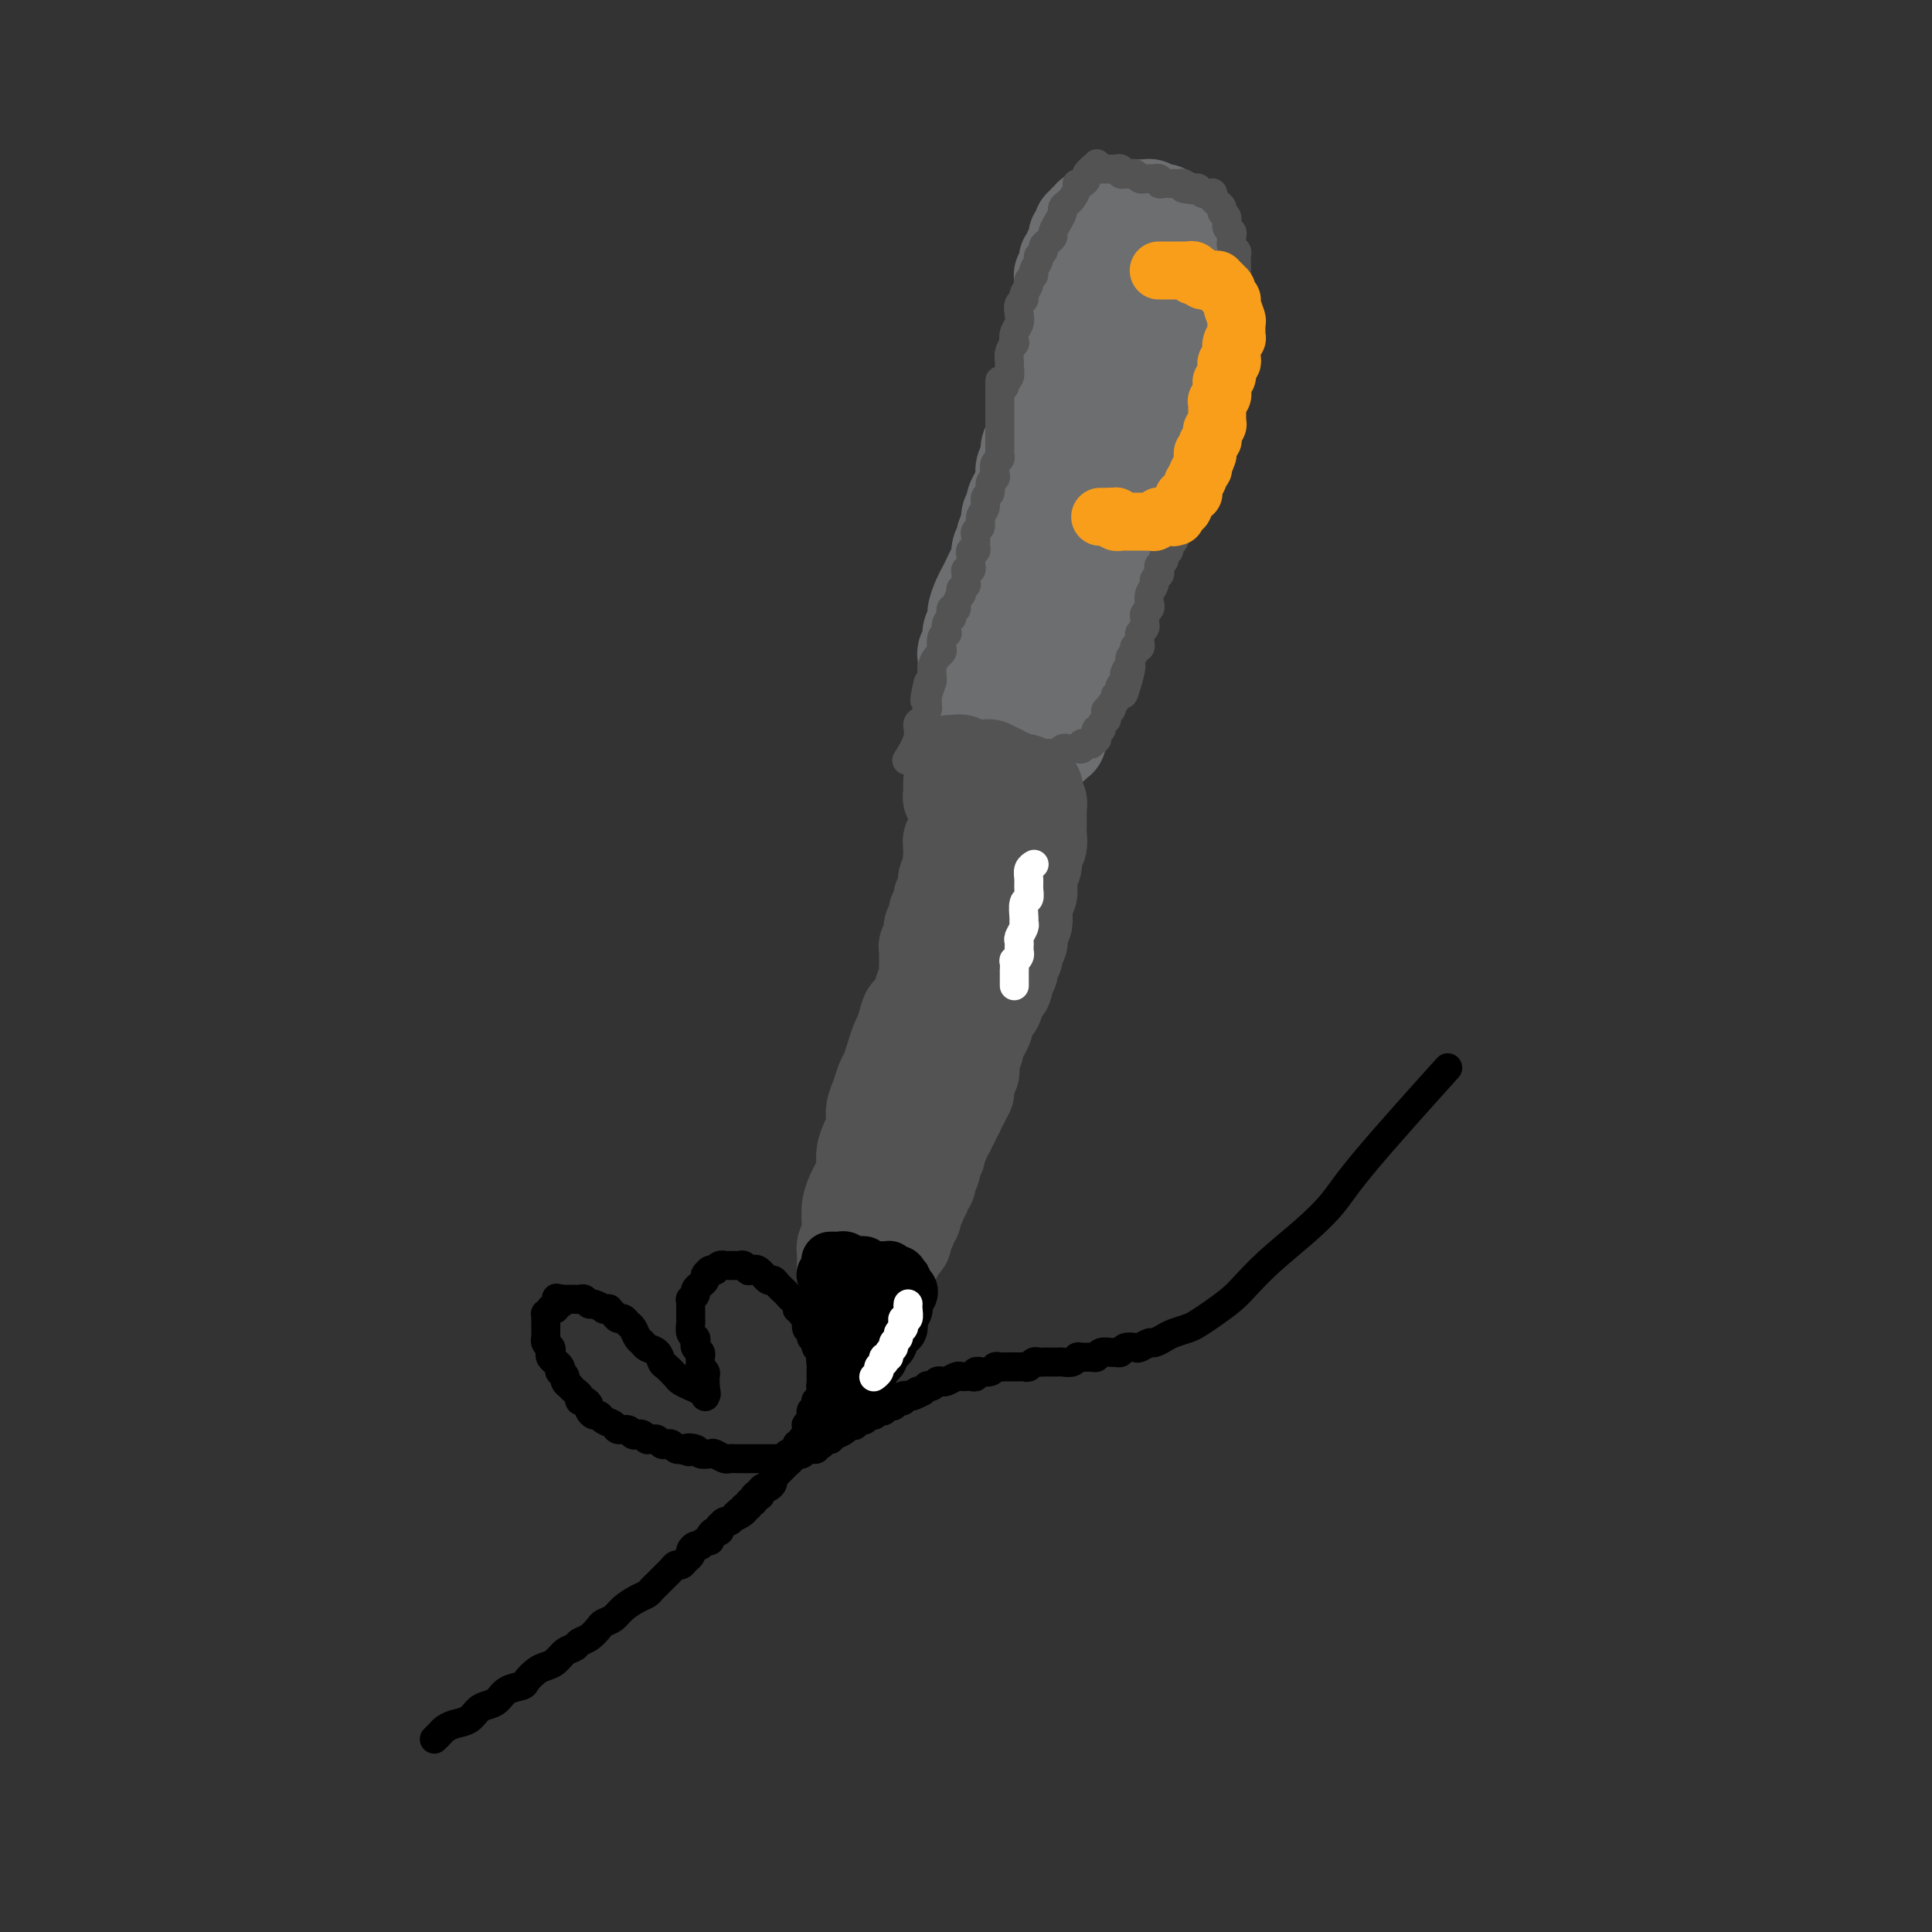 <svg viewBox='0 0 400 400' version='1.1' xmlns='http://www.w3.org/2000/svg' xmlns:xlink='http://www.w3.org/1999/xlink'><rect x="0" y="0" width="400" height="400" fill="#333333" stroke="none"/><g fill='none' stroke='#6D6E70' stroke-width='20' stroke-linecap='round' stroke-linejoin='round'><path d='M203,149c0.000,0.000 0.000,0.000 0,0c0.000,0.000 0.000,0.000 0,0c0.000,0.000 0.000,0.000 0,0c0.000,0.000 -0.000,0.000 0,0c0.000,0.000 0.000,0.000 0,0c-0.000,0.000 -0.000,0.000 0,0c0.000,0.000 0.000,-0.000 0,0c-0.000,0.000 -0.000,0.000 0,0c0.000,-0.000 0.000,-0.000 0,0c-0.000,0.000 -0.000,0.000 0,0c0.000,-0.000 0.000,-0.000 0,0c-0.000,0.000 -0.000,0.000 0,0c0.000,-0.000 0.000,-0.000 0,0c-0.000,0.000 -0.000,0.000 0,0c0.000,-0.000 0.000,-0.000 0,0c-0.000,0.000 -0.000,0.000 0,0c0.000,-0.000 0.000,-0.000 0,0c-0.000,0.000 -0.000,0.000 0,0c0.000,-0.000 0.000,-0.000 0,0c-0.000,0.000 -0.000,0.000 0,0c0.000,-0.000 0.000,-0.000 0,0c-0.000,0.000 -0.000,0.000 0,0c0.000,-0.000 0.000,-0.000 0,0c-0.000,0.000 -0.001,0.000 0,0c0.001,-0.000 0.004,-0.000 0,0c-0.004,0.000 -0.015,0.001 0,0c0.015,-0.001 0.057,-0.004 0,0c-0.057,0.004 -0.211,0.015 0,0c0.211,-0.015 0.789,-0.056 1,0c0.211,0.056 0.057,0.207 0,0c-0.057,-0.207 -0.015,-0.774 0,-1c0.015,-0.226 0.004,-0.113 0,0c-0.004,0.113 -0.001,0.226 0,0c0.001,-0.226 -0.001,-0.792 0,-1c0.001,-0.208 0.004,-0.060 0,0c-0.004,0.060 -0.015,0.030 0,0c0.015,-0.030 0.057,-0.061 0,0c-0.057,0.061 -0.211,0.213 0,0c0.211,-0.213 0.789,-0.793 1,-1c0.211,-0.207 0.057,-0.041 0,0c-0.057,0.041 -0.015,-0.042 0,0c0.015,0.042 0.004,0.208 0,0c-0.004,-0.208 -0.001,-0.792 0,-1c0.001,-0.208 -0.001,-0.042 0,0c0.001,0.042 0.004,-0.040 0,0c-0.004,0.040 -0.015,0.203 0,0c0.015,-0.203 0.057,-0.773 0,-1c-0.057,-0.227 -0.211,-0.112 0,0c0.211,0.112 0.789,0.222 1,0c0.211,-0.222 0.057,-0.776 0,-1c-0.057,-0.224 -0.015,-0.117 0,0c0.015,0.117 0.004,0.243 0,0c-0.004,-0.243 -0.001,-0.854 0,-1c0.001,-0.146 -0.001,0.172 0,0c0.001,-0.172 0.004,-0.834 0,-1c-0.004,-0.166 -0.015,0.166 0,0c0.015,-0.166 0.056,-0.828 0,-1c-0.056,-0.172 -0.207,0.146 0,0c0.207,-0.146 0.774,-0.756 1,-1c0.226,-0.244 0.113,-0.122 0,0'/><path d='M207,139c0.614,-1.782 0.151,-1.237 0,-1c-0.151,0.237 0.012,0.167 0,0c-0.012,-0.167 -0.200,-0.430 0,-1c0.200,-0.570 0.786,-1.448 1,-2c0.214,-0.552 0.056,-0.777 0,-1c-0.056,-0.223 -0.011,-0.445 0,-1c0.011,-0.555 -0.011,-1.442 0,-2c0.011,-0.558 0.055,-0.786 0,-1c-0.055,-0.214 -0.211,-0.413 0,-1c0.211,-0.587 0.788,-1.562 1,-2c0.212,-0.438 0.061,-0.340 0,-1c-0.061,-0.660 -0.030,-2.078 0,-3c0.030,-0.922 0.060,-1.349 0,-2c-0.060,-0.651 -0.208,-1.527 0,-2c0.208,-0.473 0.774,-0.545 1,-1c0.226,-0.455 0.112,-1.295 0,-2c-0.112,-0.705 -0.222,-1.277 0,-2c0.222,-0.723 0.777,-1.598 1,-2c0.223,-0.402 0.112,-0.330 0,-1c-0.112,-0.670 -0.227,-2.080 0,-3c0.227,-0.920 0.797,-1.349 1,-2c0.203,-0.651 0.041,-1.525 0,-2c-0.041,-0.475 0.041,-0.551 0,-1c-0.041,-0.449 -0.203,-1.272 0,-2c0.203,-0.728 0.773,-1.360 1,-2c0.227,-0.640 0.112,-1.289 0,-2c-0.112,-0.711 -0.223,-1.486 0,-2c0.223,-0.514 0.778,-0.769 1,-1c0.222,-0.231 0.112,-0.439 0,-1c-0.112,-0.561 -0.226,-1.474 0,-2c0.226,-0.526 0.792,-0.666 1,-1c0.208,-0.334 0.060,-0.863 0,-1c-0.060,-0.137 -0.030,0.119 0,0c0.030,-0.119 0.061,-0.613 0,-1c-0.061,-0.387 -0.212,-0.667 0,-1c0.212,-0.333 0.788,-0.718 1,-1c0.212,-0.282 0.061,-0.460 0,-1c-0.061,-0.540 -0.031,-1.440 0,-2c0.031,-0.560 0.065,-0.779 0,-1c-0.065,-0.221 -0.227,-0.444 0,-1c0.227,-0.556 0.845,-1.444 1,-2c0.155,-0.556 -0.151,-0.779 0,-1c0.151,-0.221 0.758,-0.440 1,-1c0.242,-0.560 0.117,-1.459 0,-2c-0.117,-0.541 -0.227,-0.722 0,-1c0.227,-0.278 0.792,-0.651 1,-1c0.208,-0.349 0.060,-0.672 0,-1c-0.060,-0.328 -0.030,-0.662 0,-1c0.030,-0.338 0.061,-0.682 0,-1c-0.061,-0.318 -0.212,-0.611 0,-1c0.212,-0.389 0.789,-0.875 1,-1c0.211,-0.125 0.057,0.111 0,0c-0.057,-0.111 -0.015,-0.570 0,-1c0.015,-0.430 0.004,-0.832 0,-1c-0.004,-0.168 -0.001,-0.100 0,0c0.001,0.100 0.000,0.234 0,0c-0.000,-0.234 -0.000,-0.836 0,-1c0.000,-0.164 0.000,0.110 0,0c-0.000,-0.110 -0.000,-0.603 0,-1c0.000,-0.397 0.000,-0.699 0,-1'/><path d='M220,63c2.011,-11.692 0.539,-2.923 0,0c-0.539,2.923 -0.144,-0.002 0,-1c0.144,-0.998 0.039,-0.071 0,0c-0.039,0.071 -0.010,-0.716 0,-1c0.010,-0.284 0.003,-0.066 0,0c-0.003,0.066 -0.001,-0.020 0,0c0.001,0.020 0.000,0.145 0,0c-0.000,-0.145 -0.000,-0.560 0,-1c0.000,-0.440 0.000,-0.907 0,-1c-0.000,-0.093 -0.001,0.186 0,0c0.001,-0.186 0.004,-0.838 0,-1c-0.004,-0.162 -0.015,0.167 0,0c0.015,-0.167 0.057,-0.828 0,-1c-0.057,-0.172 -0.211,0.146 0,0c0.211,-0.146 0.789,-0.756 1,-1c0.211,-0.244 0.057,-0.122 0,0c-0.057,0.122 -0.016,0.243 0,0c0.016,-0.243 0.008,-0.850 0,-1c-0.008,-0.150 -0.016,0.157 0,0c0.016,-0.157 0.057,-0.778 0,-1c-0.057,-0.222 -0.211,-0.046 0,0c0.211,0.046 0.789,-0.039 1,0c0.211,0.039 0.057,0.203 0,0c-0.057,-0.203 -0.016,-0.771 0,-1c0.016,-0.229 0.008,-0.118 0,0c-0.008,0.118 -0.016,0.243 0,0c0.016,-0.243 0.057,-0.854 0,-1c-0.057,-0.146 -0.211,0.172 0,0c0.211,-0.172 0.789,-0.835 1,-1c0.211,-0.165 0.056,0.167 0,0c-0.056,-0.167 -0.011,-0.833 0,-1c0.011,-0.167 -0.011,0.167 0,0c0.011,-0.167 0.056,-0.833 0,-1c-0.056,-0.167 -0.211,0.165 0,0c0.211,-0.165 0.789,-0.829 1,-1c0.211,-0.171 0.056,0.150 0,0c-0.056,-0.150 -0.011,-0.772 0,-1c0.011,-0.228 -0.011,-0.061 0,0c0.011,0.061 0.056,0.016 0,0c-0.056,-0.016 -0.211,-0.004 0,0c0.211,0.004 0.789,0.001 1,0c0.211,-0.001 0.057,0.001 0,0c-0.057,-0.001 -0.015,-0.004 0,0c0.015,0.004 0.004,0.015 0,0c-0.004,-0.015 -0.001,-0.057 0,0c0.001,0.057 0.000,0.211 0,0c-0.000,-0.211 -0.000,-0.789 0,-1c0.000,-0.211 0.000,-0.057 0,0c-0.000,0.057 -0.001,0.015 0,0c0.001,-0.015 0.004,-0.003 0,0c-0.004,0.003 -0.015,-0.003 0,0c0.015,0.003 0.056,0.015 0,0c-0.056,-0.015 -0.208,-0.056 0,0c0.208,0.056 0.778,0.211 1,0c0.222,-0.211 0.098,-0.788 0,-1c-0.098,-0.212 -0.170,-0.060 0,0c0.170,0.060 0.582,0.026 1,0c0.418,-0.026 0.843,-0.046 1,0c0.157,0.046 0.045,0.156 0,0c-0.045,-0.156 -0.022,-0.578 0,-1'/><path d='M228,44c1.246,-1.563 0.860,-0.471 1,0c0.140,0.471 0.807,0.322 1,0c0.193,-0.322 -0.088,-0.818 0,-1c0.088,-0.182 0.544,-0.049 1,0c0.456,0.049 0.910,0.013 1,0c0.090,-0.013 -0.186,-0.003 0,0c0.186,0.003 0.833,0.001 1,0c0.167,-0.001 -0.148,-0.000 0,0c0.148,0.000 0.757,0.000 1,0c0.243,-0.000 0.118,-0.000 0,0c-0.118,0.000 -0.229,0.000 0,0c0.229,-0.000 0.797,-0.000 1,0c0.203,0.000 0.039,0.000 0,0c-0.039,-0.000 0.046,-0.000 0,0c-0.046,0.000 -0.222,0.000 0,0c0.222,-0.000 0.843,-0.000 1,0c0.157,0.000 -0.150,0.000 0,0c0.150,-0.000 0.758,-0.000 1,0c0.242,0.000 0.117,0.000 0,0c-0.117,-0.000 -0.228,-0.000 0,0c0.228,0.000 0.793,0.000 1,0c0.207,-0.000 0.054,-0.001 0,0c-0.054,0.001 -0.011,0.004 0,0c0.011,-0.004 -0.011,-0.015 0,0c0.011,0.015 0.056,0.057 0,0c-0.056,-0.057 -0.211,-0.211 0,0c0.211,0.211 0.788,0.789 1,1c0.212,0.211 0.060,0.057 0,0c-0.060,-0.057 -0.026,-0.015 0,0c0.026,0.015 0.046,0.004 0,0c-0.046,-0.004 -0.156,-0.001 0,0c0.156,0.001 0.578,0.000 1,0c0.422,-0.000 0.845,-0.000 1,0c0.155,0.000 0.041,0.000 0,0c-0.041,-0.000 -0.011,0.000 0,0c0.011,-0.000 0.003,-0.000 0,0c-0.003,0.000 -0.001,0.000 0,0c0.001,-0.000 -0.001,-0.001 0,0c0.001,0.001 0.004,0.004 0,0c-0.004,-0.004 -0.015,-0.015 0,0c0.015,0.015 0.057,0.057 0,0c-0.057,-0.057 -0.212,-0.211 0,0c0.212,0.211 0.793,0.789 1,1c0.207,0.211 0.040,0.056 0,0c-0.040,-0.056 0.046,-0.011 0,0c-0.046,0.011 -0.223,-0.011 0,0c0.223,0.011 0.845,0.056 1,0c0.155,-0.056 -0.155,-0.211 0,0c0.155,0.211 0.777,0.789 1,1c0.223,0.211 0.046,0.056 0,0c-0.046,-0.056 0.040,-0.011 0,0c-0.040,0.011 -0.207,-0.011 0,0c0.207,0.011 0.788,0.056 1,0c0.212,-0.056 0.057,-0.211 0,0c-0.057,0.211 -0.015,0.789 0,1c0.015,0.211 0.004,0.057 0,0c-0.004,-0.057 -0.001,-0.015 0,0c0.001,0.015 0.000,0.004 0,0c-0.000,-0.004 -0.000,-0.002 0,0'/><path d='M245,47c1.237,0.619 0.331,0.165 0,0c-0.331,-0.165 -0.085,-0.041 0,0c0.085,0.041 0.009,-0.000 0,0c-0.009,0.000 0.050,0.041 0,0c-0.050,-0.041 -0.210,-0.166 0,0c0.210,0.166 0.788,0.622 1,1c0.212,0.378 0.057,0.679 0,1c-0.057,0.321 -0.015,0.663 0,1c0.015,0.337 0.004,0.671 0,1c-0.004,0.329 -0.001,0.655 0,1c0.001,0.345 -0.000,0.708 0,1c0.000,0.292 0.001,0.511 0,1c-0.001,0.489 -0.004,1.248 0,2c0.004,0.752 0.015,1.496 0,2c-0.015,0.504 -0.057,0.769 0,1c0.057,0.231 0.212,0.428 0,1c-0.212,0.572 -0.793,1.519 -1,2c-0.207,0.481 -0.041,0.495 0,1c0.041,0.505 -0.044,1.500 0,2c0.044,0.500 0.218,0.505 0,1c-0.218,0.495 -0.828,1.481 -1,2c-0.172,0.519 0.093,0.572 0,1c-0.093,0.428 -0.546,1.232 -1,2c-0.454,0.768 -0.910,1.500 -1,2c-0.090,0.500 0.186,0.768 0,1c-0.186,0.232 -0.833,0.430 -1,1c-0.167,0.570 0.148,1.514 0,2c-0.148,0.486 -0.757,0.515 -1,1c-0.243,0.485 -0.118,1.425 0,2c0.118,0.575 0.229,0.784 0,1c-0.229,0.216 -0.797,0.439 -1,1c-0.203,0.561 -0.040,1.460 0,2c0.040,0.540 -0.042,0.722 0,1c0.042,0.278 0.207,0.653 0,1c-0.207,0.347 -0.788,0.665 -1,1c-0.212,0.335 -0.057,0.685 0,1c0.057,0.315 0.016,0.595 0,1c-0.016,0.405 -0.008,0.934 0,1c0.008,0.066 0.016,-0.332 0,0c-0.016,0.332 -0.057,1.395 0,2c0.057,0.605 0.212,0.754 0,1c-0.212,0.246 -0.793,0.591 -1,1c-0.207,0.409 -0.041,0.882 0,1c0.041,0.118 -0.042,-0.119 0,0c0.042,0.119 0.208,0.595 0,1c-0.208,0.405 -0.792,0.738 -1,1c-0.208,0.262 -0.042,0.451 0,1c0.042,0.549 -0.042,1.457 0,2c0.042,0.543 0.208,0.723 0,1c-0.208,0.277 -0.792,0.653 -1,1c-0.208,0.347 -0.042,0.666 0,1c0.042,0.334 -0.041,0.682 0,1c0.041,0.318 0.207,0.606 0,1c-0.207,0.394 -0.788,0.893 -1,1c-0.212,0.107 -0.056,-0.178 0,0c0.056,0.178 0.012,0.818 0,1c-0.012,0.182 0.007,-0.096 0,0c-0.007,0.096 -0.040,0.564 0,1c0.040,0.436 0.154,0.839 0,1c-0.154,0.161 -0.577,0.081 -1,0'/><path d='M233,109c-1.858,7.046 -0.501,2.663 0,1c0.501,-1.663 0.148,-0.604 0,0c-0.148,0.604 -0.092,0.752 0,1c0.092,0.248 0.218,0.595 0,1c-0.218,0.405 -0.780,0.868 -1,1c-0.220,0.132 -0.096,-0.067 0,0c0.096,0.067 0.166,0.399 0,1c-0.166,0.601 -0.566,1.470 -1,2c-0.434,0.530 -0.900,0.720 -1,1c-0.100,0.280 0.166,0.648 0,1c-0.166,0.352 -0.762,0.687 -1,1c-0.238,0.313 -0.116,0.605 0,1c0.116,0.395 0.227,0.893 0,1c-0.227,0.107 -0.792,-0.179 -1,0c-0.208,0.179 -0.060,0.821 0,1c0.060,0.179 0.030,-0.107 0,0c-0.030,0.107 -0.061,0.607 0,1c0.061,0.393 0.213,0.679 0,1c-0.213,0.321 -0.793,0.678 -1,1c-0.207,0.322 -0.041,0.611 0,1c0.041,0.389 -0.041,0.878 0,1c0.041,0.122 0.207,-0.125 0,0c-0.207,0.125 -0.788,0.621 -1,1c-0.212,0.379 -0.057,0.641 0,1c0.057,0.359 0.016,0.813 0,1c-0.016,0.187 -0.008,0.105 0,0c0.008,-0.105 0.016,-0.234 0,0c-0.016,0.234 -0.057,0.832 0,1c0.057,0.168 0.211,-0.095 0,0c-0.211,0.095 -0.789,0.547 -1,1c-0.211,0.453 -0.057,0.905 0,1c0.057,0.095 0.015,-0.168 0,0c-0.015,0.168 -0.004,0.766 0,1c0.004,0.234 0.002,0.105 0,0c-0.002,-0.105 -0.004,-0.187 0,0c0.004,0.187 0.015,0.641 0,1c-0.015,0.359 -0.057,0.622 0,1c0.057,0.378 0.212,0.871 0,1c-0.212,0.129 -0.793,-0.106 -1,0c-0.207,0.106 -0.042,0.554 0,1c0.042,0.446 -0.040,0.889 0,1c0.040,0.111 0.203,-0.110 0,0c-0.203,0.110 -0.772,0.550 -1,1c-0.228,0.450 -0.114,0.909 0,1c0.114,0.091 0.228,-0.187 0,0c-0.228,0.187 -0.797,0.839 -1,1c-0.203,0.161 -0.040,-0.168 0,0c0.040,0.168 -0.042,0.833 0,1c0.042,0.167 0.207,-0.165 0,0c-0.207,0.165 -0.788,0.828 -1,1c-0.212,0.172 -0.056,-0.147 0,0c0.056,0.147 0.011,0.760 0,1c-0.011,0.240 0.011,0.105 0,0c-0.011,-0.105 -0.056,-0.182 0,0c0.056,0.182 0.211,0.623 0,1c-0.211,0.377 -0.789,0.689 -1,1c-0.211,0.311 -0.057,0.619 0,1c0.057,0.381 0.015,0.834 0,1c-0.015,0.166 -0.004,0.045 0,0c0.004,-0.045 0.001,-0.013 0,0c-0.001,0.013 -0.001,0.006 0,0'/><path d='M220,149c-2.238,6.410 -1.332,2.434 -1,1c0.332,-1.434 0.089,-0.328 0,0c-0.089,0.328 -0.024,-0.123 0,0c0.024,0.123 0.006,0.821 0,1c-0.006,0.179 -0.002,-0.162 0,0c0.002,0.162 0.000,0.828 0,1c-0.000,0.172 -0.000,-0.150 0,0c0.000,0.150 0.000,0.772 0,1c-0.000,0.228 -0.000,0.061 0,0c0.000,-0.061 0.000,-0.016 0,0c-0.000,0.016 0.000,0.004 0,0c-0.000,-0.004 -0.000,-0.001 0,0c0.000,0.001 0.000,0.000 0,0c-0.000,-0.000 -0.000,-0.000 0,0c0.000,0.000 0.001,0.000 0,0c-0.001,-0.000 -0.004,-0.001 0,0c0.004,0.001 0.016,0.004 0,0c-0.016,-0.004 -0.060,-0.015 0,0c0.060,0.015 0.223,0.057 0,0c-0.223,-0.057 -0.833,-0.211 -1,0c-0.167,0.211 0.110,0.789 0,1c-0.110,0.211 -0.607,0.057 -1,0c-0.393,-0.057 -0.683,-0.015 -1,0c-0.317,0.015 -0.661,0.004 -1,0c-0.339,-0.004 -0.672,-0.001 -1,0c-0.328,0.001 -0.651,0.000 -1,0c-0.349,-0.000 -0.723,-0.000 -1,0c-0.277,0.000 -0.455,0.000 -1,0c-0.545,-0.000 -1.455,-0.000 -2,0c-0.545,0.000 -0.724,0.000 -1,0c-0.276,-0.000 -0.647,-0.000 -1,0c-0.353,0.000 -0.687,0.000 -1,0c-0.313,-0.000 -0.606,-0.000 -1,0c-0.394,0.000 -0.891,0.000 -1,0c-0.109,-0.000 0.168,-0.000 0,0c-0.168,0.000 -0.781,0.000 -1,0c-0.219,-0.000 -0.045,-0.000 0,0c0.045,0.000 -0.041,0.000 0,0c0.041,-0.000 0.207,-0.000 0,0c-0.207,0.000 -0.788,0.000 -1,0c-0.212,-0.000 -0.057,-0.000 0,0c0.057,0.000 0.015,0.000 0,0c-0.015,-0.000 -0.004,-0.000 0,0c0.004,0.000 0.001,0.000 0,0c-0.001,-0.000 -0.000,-0.000 0,0c0.000,0.000 0.000,0.000 0,0c-0.000,-0.000 -0.000,-0.000 0,0c0.000,0.000 0.000,0.000 0,0c-0.000,-0.000 -0.000,-0.000 0,0c0.000,0.000 0.000,0.000 0,0c-0.000,-0.000 -0.000,-0.000 0,0c0.000,0.000 0.001,0.001 0,0c-0.001,-0.001 -0.004,-0.003 0,0c0.004,0.003 0.016,0.012 0,0c-0.016,-0.012 -0.061,-0.045 0,0c0.061,0.045 0.226,0.167 0,0c-0.226,-0.167 -0.845,-0.622 -1,-1c-0.155,-0.378 0.154,-0.679 0,-1c-0.154,-0.321 -0.772,-0.663 -1,-1c-0.228,-0.337 -0.065,-0.668 0,-1c0.065,-0.332 0.033,-0.666 0,-1'/><path d='M200,149c-0.309,-1.195 -0.083,-1.682 0,-2c0.083,-0.318 0.022,-0.466 0,-1c-0.022,-0.534 -0.006,-1.454 0,-2c0.006,-0.546 0.002,-0.717 0,-1c-0.002,-0.283 -0.002,-0.677 0,-1c0.002,-0.323 0.004,-0.576 0,-1c-0.004,-0.424 -0.016,-1.020 0,-2c0.016,-0.980 0.061,-2.346 0,-3c-0.061,-0.654 -0.227,-0.597 0,-1c0.227,-0.403 0.849,-1.266 1,-2c0.151,-0.734 -0.167,-1.337 0,-2c0.167,-0.663 0.818,-1.385 1,-2c0.182,-0.615 -0.106,-1.123 0,-2c0.106,-0.877 0.607,-2.122 1,-3c0.393,-0.878 0.679,-1.390 1,-2c0.321,-0.610 0.679,-1.319 1,-2c0.321,-0.681 0.607,-1.333 1,-2c0.393,-0.667 0.894,-1.347 1,-2c0.106,-0.653 -0.183,-1.277 0,-2c0.183,-0.723 0.838,-1.546 1,-2c0.162,-0.454 -0.167,-0.541 0,-1c0.167,-0.459 0.832,-1.291 1,-2c0.168,-0.709 -0.161,-1.296 0,-2c0.161,-0.704 0.813,-1.525 1,-2c0.187,-0.475 -0.089,-0.602 0,-1c0.089,-0.398 0.545,-1.065 1,-2c0.455,-0.935 0.909,-2.137 1,-3c0.091,-0.863 -0.182,-1.386 0,-2c0.182,-0.614 0.818,-1.319 1,-2c0.182,-0.681 -0.092,-1.337 0,-2c0.092,-0.663 0.549,-1.332 1,-2c0.451,-0.668 0.894,-1.334 1,-2c0.106,-0.666 -0.126,-1.332 0,-2c0.126,-0.668 0.611,-1.337 1,-2c0.389,-0.663 0.682,-1.318 1,-2c0.318,-0.682 0.663,-1.390 1,-2c0.337,-0.610 0.668,-1.122 1,-2c0.332,-0.878 0.666,-2.122 1,-3c0.334,-0.878 0.667,-1.390 1,-2c0.333,-0.610 0.667,-1.318 1,-2c0.333,-0.682 0.667,-1.339 1,-2c0.333,-0.661 0.666,-1.328 1,-2c0.334,-0.672 0.668,-1.350 1,-2c0.332,-0.650 0.663,-1.274 1,-2c0.337,-0.726 0.682,-1.556 1,-2c0.318,-0.444 0.611,-0.501 1,-1c0.389,-0.499 0.875,-1.439 1,-2c0.125,-0.561 -0.110,-0.741 0,-1c0.110,-0.259 0.565,-0.595 1,-1c0.435,-0.405 0.849,-0.879 1,-1c0.151,-0.121 0.040,0.112 0,0c-0.040,-0.112 -0.007,-0.570 0,-1c0.007,-0.430 -0.012,-0.833 0,-1c0.012,-0.167 0.056,-0.097 0,0c-0.056,0.097 -0.211,0.222 0,0c0.211,-0.222 0.789,-0.792 1,-1c0.211,-0.208 0.057,-0.056 0,0c-0.057,0.056 -0.015,0.015 0,0c0.015,-0.015 0.004,-0.004 0,0c-0.004,0.004 -0.002,0.002 0,0'/><path d='M232,53c2.630,-5.260 0.705,-1.409 0,0c-0.705,1.409 -0.189,0.378 0,0c0.189,-0.378 0.051,-0.101 0,0c-0.051,0.101 -0.014,0.027 0,0c0.014,-0.027 0.004,-0.007 0,0c-0.004,0.007 -0.001,0.002 0,0c0.001,-0.002 0.001,0.000 0,0c-0.001,-0.000 -0.001,-0.003 0,0c0.001,0.003 0.004,0.011 0,0c-0.004,-0.011 -0.015,-0.040 0,0c0.015,0.040 0.056,0.149 0,0c-0.056,-0.149 -0.210,-0.558 0,0c0.210,0.558 0.785,2.082 1,3c0.215,0.918 0.069,1.231 0,2c-0.069,0.769 -0.060,1.994 0,3c0.060,1.006 0.171,1.794 0,3c-0.171,1.206 -0.623,2.830 -1,4c-0.377,1.170 -0.677,1.887 -1,3c-0.323,1.113 -0.668,2.622 -1,4c-0.332,1.378 -0.652,2.624 -1,4c-0.348,1.376 -0.723,2.882 -1,4c-0.277,1.118 -0.454,1.847 -1,3c-0.546,1.153 -1.459,2.730 -2,4c-0.541,1.270 -0.709,2.231 -1,3c-0.291,0.769 -0.704,1.344 -1,2c-0.296,0.656 -0.474,1.393 -1,2c-0.526,0.607 -1.398,1.083 -2,2c-0.602,0.917 -0.932,2.273 -1,3c-0.068,0.727 0.126,0.825 0,1c-0.126,0.175 -0.574,0.428 -1,1c-0.426,0.572 -0.832,1.462 -1,2c-0.168,0.538 -0.098,0.722 0,1c0.098,0.278 0.222,0.648 0,1c-0.222,0.352 -0.792,0.685 -1,1c-0.208,0.315 -0.056,0.610 0,1c0.056,0.390 0.015,0.874 0,1c-0.015,0.126 -0.004,-0.106 0,0c0.004,0.106 0.001,0.549 0,1c-0.001,0.451 -0.000,0.909 0,1c0.000,0.091 0.000,-0.186 0,0c-0.000,0.186 0.000,0.834 0,1c-0.000,0.166 -0.000,-0.151 0,0c0.000,0.151 0.001,0.771 0,1c-0.001,0.229 -0.003,0.068 0,0c0.003,-0.068 0.011,-0.042 0,0c-0.011,0.042 -0.042,0.100 0,0c0.042,-0.100 0.155,-0.357 0,0c-0.155,0.357 -0.580,1.327 -1,3c-0.420,1.673 -0.834,4.049 -1,5c-0.166,0.951 -0.083,0.475 0,0'/></g>
<g fill='none' stroke='#535353' stroke-width='20' stroke-linecap='round' stroke-linejoin='round'><path d='M197,162c0.000,0.000 0.000,0.000 0,0c-0.000,-0.000 -0.000,-0.000 0,0c0.000,0.000 0.000,0.000 0,0c-0.000,-0.000 -0.000,-0.000 0,0c0.000,0.000 0.000,0.000 0,0c-0.000,-0.000 -0.000,-0.000 0,0c0.000,0.000 0.000,0.000 0,0c-0.000,-0.000 -0.000,-0.000 0,0c0.000,0.000 0.000,0.000 0,0c-0.000,-0.000 -0.000,-0.000 0,0c0.000,0.000 0.000,0.000 0,0c-0.000,-0.000 -0.000,-0.001 0,0c0.000,0.001 0.000,0.004 0,0c-0.000,-0.004 -0.000,-0.015 0,0c0.000,0.015 0.000,0.056 0,0c-0.000,-0.056 -0.000,-0.208 0,0c0.000,0.208 0.000,0.778 0,1c-0.000,0.222 -0.001,0.097 0,0c0.001,-0.097 0.004,-0.167 0,0c-0.004,0.167 -0.015,0.570 0,1c0.015,0.430 0.057,0.889 0,1c-0.057,0.111 -0.211,-0.124 0,0c0.211,0.124 0.789,0.607 1,1c0.211,0.393 0.057,0.697 0,1c-0.057,0.303 -0.015,0.607 0,1c0.015,0.393 0.004,0.875 0,1c-0.004,0.125 -0.001,-0.107 0,0c0.001,0.107 0.000,0.553 0,1c-0.000,0.447 0.001,0.894 0,1c-0.001,0.106 -0.004,-0.130 0,0c0.004,0.130 0.015,0.628 0,1c-0.015,0.372 -0.057,0.620 0,1c0.057,0.380 0.211,0.893 0,1c-0.211,0.107 -0.789,-0.192 -1,0c-0.211,0.192 -0.057,0.873 0,1c0.057,0.127 0.015,-0.302 0,0c-0.015,0.302 -0.004,1.334 0,2c0.004,0.666 0.001,0.966 0,1c-0.001,0.034 -0.001,-0.197 0,0c0.001,0.197 0.001,0.823 0,1c-0.001,0.177 -0.004,-0.093 0,0c0.004,0.093 0.015,0.551 0,1c-0.015,0.449 -0.057,0.890 0,1c0.057,0.110 0.211,-0.111 0,0c-0.211,0.111 -0.789,0.555 -1,1c-0.211,0.445 -0.057,0.893 0,1c0.057,0.107 0.016,-0.125 0,0c-0.016,0.125 -0.008,0.607 0,1c0.008,0.393 0.016,0.698 0,1c-0.016,0.302 -0.057,0.602 0,1c0.057,0.398 0.211,0.895 0,1c-0.211,0.105 -0.789,-0.183 -1,0c-0.211,0.183 -0.057,0.838 0,1c0.057,0.162 0.015,-0.168 0,0c-0.015,0.168 -0.003,0.832 0,1c0.003,0.168 -0.002,-0.162 0,0c0.002,0.162 0.011,0.817 0,1c-0.011,0.183 -0.041,-0.104 0,0c0.041,0.104 0.155,0.601 0,1c-0.155,0.399 -0.577,0.699 -1,1'/><path d='M194,192c-0.464,4.803 -0.124,1.812 0,1c0.124,-0.812 0.033,0.556 0,1c-0.033,0.444 -0.009,-0.035 0,0c0.009,0.035 0.002,0.583 0,1c-0.002,0.417 -0.001,0.704 0,1c0.001,0.296 0.000,0.600 0,1c-0.000,0.400 -0.000,0.896 0,1c0.000,0.104 0.001,-0.183 0,0c-0.001,0.183 -0.004,0.838 0,1c0.004,0.162 0.015,-0.168 0,0c-0.015,0.168 -0.057,0.833 0,1c0.057,0.167 0.211,-0.165 0,0c-0.211,0.165 -0.789,0.828 -1,1c-0.211,0.172 -0.057,-0.147 0,0c0.057,0.147 0.016,0.760 0,1c-0.016,0.240 -0.008,0.107 0,0c0.008,-0.107 0.016,-0.187 0,0c-0.016,0.187 -0.057,0.641 0,1c0.057,0.359 0.211,0.622 0,1c-0.211,0.378 -0.788,0.872 -1,1c-0.212,0.128 -0.061,-0.110 0,0c0.061,0.110 0.030,0.568 0,1c-0.030,0.432 -0.060,0.837 0,1c0.060,0.163 0.208,0.085 0,0c-0.208,-0.085 -0.774,-0.176 -1,0c-0.226,0.176 -0.113,0.621 0,1c0.113,0.379 0.228,0.694 0,1c-0.228,0.306 -0.797,0.603 -1,1c-0.203,0.397 -0.040,0.895 0,1c0.040,0.105 -0.042,-0.181 0,0c0.042,0.181 0.207,0.831 0,1c-0.207,0.169 -0.787,-0.143 -1,0c-0.213,0.143 -0.061,0.742 0,1c0.061,0.258 0.030,0.177 0,0c-0.030,-0.177 -0.061,-0.450 0,0c0.061,0.450 0.212,1.622 0,2c-0.212,0.378 -0.788,-0.039 -1,0c-0.212,0.039 -0.061,0.532 0,1c0.061,0.468 0.030,0.909 0,1c-0.030,0.091 -0.061,-0.169 0,0c0.061,0.169 0.212,0.767 0,1c-0.212,0.233 -0.789,0.100 -1,0c-0.211,-0.100 -0.057,-0.167 0,0c0.057,0.167 0.016,0.567 0,1c-0.016,0.433 -0.008,0.900 0,1c0.008,0.100 0.016,-0.166 0,0c-0.016,0.166 -0.057,0.763 0,1c0.057,0.237 0.211,0.115 0,0c-0.211,-0.115 -0.789,-0.223 -1,0c-0.211,0.223 -0.056,0.777 0,1c0.056,0.223 0.011,0.115 0,0c-0.011,-0.115 0.011,-0.237 0,0c-0.011,0.237 -0.056,0.833 0,1c0.056,0.167 0.211,-0.095 0,0c-0.211,0.095 -0.789,0.548 -1,1c-0.211,0.452 -0.057,0.905 0,1c0.057,0.095 0.015,-0.168 0,0c-0.015,0.168 -0.004,0.767 0,1c0.004,0.233 0.001,0.101 0,0c-0.001,-0.101 -0.000,-0.172 0,0c0.000,0.172 0.000,0.586 0,1'/><path d='M185,227c-1.332,5.432 -0.161,1.512 0,0c0.161,-1.512 -0.689,-0.617 -1,0c-0.311,0.617 -0.082,0.954 0,1c0.082,0.046 0.018,-0.199 0,0c-0.018,0.199 0.009,0.842 0,1c-0.009,0.158 -0.055,-0.169 0,0c0.055,0.169 0.211,0.834 0,1c-0.211,0.166 -0.789,-0.167 -1,0c-0.211,0.167 -0.056,0.833 0,1c0.056,0.167 0.011,-0.165 0,0c-0.011,0.165 0.011,0.828 0,1c-0.011,0.172 -0.056,-0.146 0,0c0.056,0.146 0.211,0.757 0,1c-0.211,0.243 -0.789,0.118 -1,0c-0.211,-0.118 -0.057,-0.228 0,0c0.057,0.228 0.015,0.796 0,1c-0.015,0.204 -0.004,0.045 0,0c0.004,-0.045 0.001,0.025 0,0c-0.001,-0.025 -0.000,-0.146 0,0c0.000,0.146 0.000,0.560 0,1c-0.000,0.440 -0.000,0.906 0,1c0.000,0.094 -0.000,-0.185 0,0c0.000,0.185 0.000,0.833 0,1c-0.000,0.167 -0.000,-0.147 0,0c0.000,0.147 0.001,0.757 0,1c-0.001,0.243 -0.004,0.121 0,0c0.004,-0.121 0.015,-0.240 0,0c-0.015,0.240 -0.057,0.839 0,1c0.057,0.161 0.211,-0.116 0,0c-0.211,0.116 -0.789,0.623 -1,1c-0.211,0.377 -0.057,0.622 0,1c0.057,0.378 0.015,0.890 0,1c-0.015,0.110 -0.004,-0.182 0,0c0.004,0.182 0.001,0.837 0,1c-0.001,0.163 -0.000,-0.168 0,0c0.000,0.168 0.000,0.833 0,1c-0.000,0.167 0.000,-0.165 0,0c-0.000,0.165 -0.000,0.828 0,1c0.000,0.172 0.001,-0.146 0,0c-0.001,0.146 -0.004,0.757 0,1c0.004,0.243 0.015,0.116 0,0c-0.015,-0.116 -0.057,-0.223 0,0c0.057,0.223 0.211,0.777 0,1c-0.211,0.223 -0.789,0.116 -1,0c-0.211,-0.116 -0.056,-0.241 0,0c0.056,0.241 0.011,0.848 0,1c-0.011,0.152 0.011,-0.152 0,0c-0.011,0.152 -0.056,0.759 0,1c0.056,0.241 0.211,0.118 0,0c-0.211,-0.118 -0.789,-0.229 -1,0c-0.211,0.229 -0.057,0.797 0,1c0.057,0.203 0.015,0.040 0,0c-0.015,-0.040 -0.004,0.042 0,0c0.004,-0.042 0.001,-0.208 0,0c-0.001,0.208 0.001,0.792 0,1c-0.001,0.208 -0.003,0.042 0,0c0.003,-0.042 0.011,0.040 0,0c-0.011,-0.040 -0.041,-0.203 0,0c0.041,0.203 0.155,0.772 0,1c-0.155,0.228 -0.577,0.114 -1,0'/><path d='M178,252c-1.083,3.807 -0.290,0.824 0,0c0.290,-0.824 0.078,0.512 0,1c-0.078,0.488 -0.021,0.130 0,0c0.021,-0.130 0.006,-0.031 0,0c-0.006,0.031 -0.001,-0.006 0,0c0.001,0.006 0.000,0.054 0,0c-0.000,-0.054 0.001,-0.210 0,0c-0.001,0.210 -0.004,0.787 0,1c0.004,0.213 0.015,0.061 0,0c-0.015,-0.061 -0.057,-0.030 0,0c0.057,0.030 0.211,0.061 0,0c-0.211,-0.061 -0.789,-0.214 -1,0c-0.211,0.214 -0.057,0.793 0,1c0.057,0.207 0.015,0.040 0,0c-0.015,-0.040 -0.003,0.045 0,0c0.003,-0.045 -0.003,-0.222 0,0c0.003,0.222 0.015,0.843 0,1c-0.015,0.157 -0.057,-0.150 0,0c0.057,0.150 0.211,0.758 0,1c-0.211,0.242 -0.789,0.117 -1,0c-0.211,-0.117 -0.057,-0.228 0,0c0.057,0.228 0.015,0.793 0,1c-0.015,0.207 -0.004,0.056 0,0c0.004,-0.056 0.001,-0.016 0,0c-0.001,0.016 -0.000,0.008 0,0c0.000,-0.008 0.000,-0.016 0,0c-0.000,0.016 -0.000,0.057 0,0c0.000,-0.057 0.000,-0.211 0,0c-0.000,0.211 -0.000,0.789 0,1c0.000,0.211 0.000,0.057 0,0c-0.000,-0.057 -0.000,-0.015 0,0c0.000,0.015 0.000,0.004 0,0c-0.000,-0.004 -0.000,-0.001 0,0c0.000,0.001 0.000,0.000 0,0c-0.000,-0.000 -0.000,-0.000 0,0c0.000,0.000 0.000,0.000 0,0c-0.000,-0.000 -0.000,-0.001 0,0c0.000,0.001 0.000,0.004 0,0c-0.000,-0.004 -0.000,-0.015 0,0c0.000,0.015 0.000,0.057 0,0c-0.000,-0.057 -0.000,-0.211 0,0c0.000,0.211 0.000,0.789 0,1c-0.000,0.211 -0.000,0.057 0,0c0.000,-0.057 0.000,-0.015 0,0c0.000,0.015 -0.000,0.004 0,0c0.000,-0.004 0.000,-0.001 0,0c0.000,0.001 -0.000,0.000 0,0c0.000,-0.000 0.000,-0.000 0,0c0.000,0.000 -0.000,0.000 0,0c0.000,-0.000 0.000,-0.000 0,0c0.000,0.000 -0.000,0.000 0,0c0.000,-0.000 0.000,-0.000 0,0c0.000,0.000 -0.000,0.000 0,0c0.000,-0.000 0.000,-0.000 0,0c0.000,0.000 -0.000,0.000 0,0c0.000,-0.000 0.000,-0.000 0,0c0.000,0.000 -0.000,0.000 0,0c0.000,-0.000 0.000,-0.000 0,0c0.000,0.000 -0.000,0.000 0,0c0.000,-0.000 0.000,-0.000 0,0c-0.000,0.000 0.000,0.000 0,0'/><path d='M176,260c-0.309,1.238 -0.083,0.332 0,0c0.083,-0.332 0.022,-0.089 0,0c-0.022,0.089 -0.006,0.024 0,0c0.006,-0.024 0.002,-0.006 0,0c-0.002,0.006 -0.000,0.002 0,0c0.000,-0.002 0.000,-0.000 0,0c-0.000,0.000 -0.000,0.000 0,0c0.000,-0.000 0.000,-0.000 0,0c-0.000,0.000 -0.000,0.000 0,0c0.000,-0.000 0.000,-0.000 0,0c-0.000,0.000 -0.001,-0.000 0,0c0.001,0.000 0.004,0.000 0,0c-0.004,-0.000 -0.015,-0.000 0,0c0.015,0.000 0.057,0.000 0,0c-0.057,-0.000 -0.211,-0.001 0,0c0.211,0.001 0.789,0.004 1,0c0.211,-0.004 0.057,-0.015 0,0c-0.057,0.015 -0.015,0.057 0,0c0.015,-0.057 0.004,-0.211 0,0c-0.004,0.211 -0.001,0.789 0,1c0.001,0.211 0.000,0.057 0,0c-0.000,-0.057 -0.000,-0.015 0,0c0.000,0.015 0.000,0.004 0,0c-0.000,-0.004 -0.000,-0.001 0,0c0.000,0.001 0.000,0.000 0,0c-0.000,-0.000 -0.000,-0.000 0,0c0.000,0.000 0.000,0.000 0,0c-0.000,-0.000 -0.000,-0.000 0,0c0.000,0.000 0.000,0.000 0,0c-0.000,-0.000 -0.000,-0.000 0,0c0.000,0.000 0.000,0.000 0,0c-0.000,-0.000 -0.000,-0.000 0,0c0.000,0.000 0.000,0.000 0,0c-0.000,-0.000 -0.000,0.000 0,0c0.000,-0.000 0.000,-0.000 0,0c-0.000,0.000 -0.001,0.000 0,0c0.001,-0.000 0.003,-0.000 0,0c-0.003,0.000 -0.011,0.000 0,0c0.011,-0.000 0.041,-0.000 0,0c-0.041,0.000 -0.155,0.000 0,0c0.155,-0.000 0.577,-0.000 1,0c0.423,0.000 0.846,0.001 1,0c0.154,-0.001 0.041,-0.003 0,0c-0.041,0.003 -0.008,0.012 0,0c0.008,-0.012 -0.008,-0.046 0,0c0.008,0.046 0.041,0.171 0,0c-0.041,-0.171 -0.156,-0.637 0,-1c0.156,-0.363 0.582,-0.622 1,-1c0.418,-0.378 0.829,-0.875 1,-1c0.171,-0.125 0.102,0.121 0,0c-0.102,-0.121 -0.239,-0.609 0,-1c0.239,-0.391 0.853,-0.686 1,-1c0.147,-0.314 -0.172,-0.646 0,-1c0.172,-0.354 0.834,-0.728 1,-1c0.166,-0.272 -0.166,-0.440 0,-1c0.166,-0.560 0.829,-1.512 1,-2c0.171,-0.488 -0.150,-0.512 0,-1c0.150,-0.488 0.772,-1.440 1,-2c0.228,-0.560 0.061,-0.728 0,-1c-0.061,-0.272 -0.018,-0.649 0,-1c0.018,-0.351 0.009,-0.675 0,-1'/><path d='M185,245c0.619,-2.249 0.166,-1.373 0,-1c-0.166,0.373 -0.044,0.243 0,0c0.044,-0.243 0.011,-0.598 0,-1c-0.011,-0.402 0.001,-0.852 0,-1c-0.001,-0.148 -0.014,0.006 0,0c0.014,-0.006 0.055,-0.173 0,-1c-0.055,-0.827 -0.207,-2.314 0,-3c0.207,-0.686 0.774,-0.570 1,-1c0.226,-0.430 0.112,-1.407 0,-2c-0.112,-0.593 -0.222,-0.803 0,-1c0.222,-0.197 0.778,-0.383 1,-1c0.222,-0.617 0.112,-1.667 0,-2c-0.112,-0.333 -0.226,0.051 0,0c0.226,-0.051 0.792,-0.539 1,-1c0.208,-0.461 0.060,-0.897 0,-1c-0.060,-0.103 -0.030,0.127 0,0c0.030,-0.127 0.060,-0.611 0,-1c-0.060,-0.389 -0.208,-0.681 0,-1c0.208,-0.319 0.774,-0.664 1,-1c0.226,-0.336 0.113,-0.664 0,-1c-0.113,-0.336 -0.226,-0.682 0,-1c0.226,-0.318 0.792,-0.610 1,-1c0.208,-0.390 0.060,-0.878 0,-1c-0.060,-0.122 -0.030,0.122 0,0c0.030,-0.122 0.060,-0.610 0,-1c-0.060,-0.390 -0.208,-0.682 0,-1c0.208,-0.318 0.774,-0.662 1,-1c0.226,-0.338 0.113,-0.669 0,-1c-0.113,-0.331 -0.226,-0.662 0,-1c0.226,-0.338 0.792,-0.683 1,-1c0.208,-0.317 0.060,-0.606 0,-1c-0.060,-0.394 -0.030,-0.893 0,-1c0.030,-0.107 0.060,0.179 0,0c-0.060,-0.179 -0.208,-0.821 0,-1c0.208,-0.179 0.774,0.106 1,0c0.226,-0.106 0.113,-0.602 0,-1c-0.113,-0.398 -0.228,-0.698 0,-1c0.228,-0.302 0.797,-0.606 1,-1c0.203,-0.394 0.041,-0.879 0,-1c-0.041,-0.121 0.041,0.122 0,0c-0.041,-0.122 -0.203,-0.610 0,-1c0.203,-0.390 0.773,-0.682 1,-1c0.227,-0.318 0.112,-0.662 0,-1c-0.112,-0.338 -0.223,-0.669 0,-1c0.223,-0.331 0.778,-0.662 1,-1c0.222,-0.338 0.112,-0.682 0,-1c-0.112,-0.318 -0.226,-0.611 0,-1c0.226,-0.389 0.793,-0.874 1,-1c0.207,-0.126 0.054,0.107 0,0c-0.054,-0.107 -0.011,-0.554 0,-1c0.011,-0.446 -0.011,-0.893 0,-1c0.011,-0.107 0.054,0.125 0,0c-0.054,-0.125 -0.207,-0.607 0,-1c0.207,-0.393 0.774,-0.698 1,-1c0.226,-0.302 0.112,-0.602 0,-1c-0.112,-0.398 -0.224,-0.894 0,-1c0.224,-0.106 0.782,0.178 1,0c0.218,-0.178 0.097,-0.817 0,-1c-0.097,-0.183 -0.171,0.091 0,0c0.171,-0.091 0.585,-0.545 1,-1'/><path d='M200,193c2.316,-8.511 0.605,-3.787 0,-2c-0.605,1.787 -0.106,0.637 0,0c0.106,-0.637 -0.182,-0.762 0,-1c0.182,-0.238 0.832,-0.589 1,-1c0.168,-0.411 -0.147,-0.881 0,-1c0.147,-0.119 0.757,0.112 1,0c0.243,-0.112 0.117,-0.569 0,-1c-0.117,-0.431 -0.227,-0.838 0,-1c0.227,-0.162 0.792,-0.081 1,0c0.208,0.081 0.059,0.162 0,0c-0.059,-0.162 -0.030,-0.568 0,-1c0.030,-0.432 0.060,-0.889 0,-1c-0.060,-0.111 -0.208,0.125 0,0c0.208,-0.125 0.774,-0.612 1,-1c0.226,-0.388 0.113,-0.678 0,-1c-0.113,-0.322 -0.226,-0.677 0,-1c0.226,-0.323 0.793,-0.613 1,-1c0.207,-0.387 0.056,-0.872 0,-1c-0.056,-0.128 -0.015,0.102 0,0c0.015,-0.102 0.004,-0.534 0,-1c-0.004,-0.466 -0.002,-0.965 0,-1c0.002,-0.035 0.004,0.393 0,0c-0.004,-0.393 -0.015,-1.608 0,-2c0.015,-0.392 0.057,0.038 0,0c-0.057,-0.038 -0.211,-0.545 0,-1c0.211,-0.455 0.789,-0.858 1,-1c0.211,-0.142 0.057,-0.023 0,0c-0.057,0.023 -0.015,-0.050 0,0c0.015,0.050 0.004,0.223 0,0c-0.004,-0.223 -0.001,-0.843 0,-1c0.001,-0.157 0.000,0.150 0,0c-0.000,-0.150 -0.000,-0.758 0,-1c0.000,-0.242 0.000,-0.117 0,0c-0.000,0.117 -0.000,0.225 0,0c0.000,-0.225 0.000,-0.782 0,-1c-0.000,-0.218 -0.000,-0.097 0,0c0.000,0.097 0.000,0.170 0,0c-0.000,-0.170 -0.000,-0.582 0,-1c0.000,-0.418 0.000,-0.843 0,-1c-0.000,-0.157 -0.000,-0.045 0,0c0.000,0.045 0.000,0.022 0,0'/><path d='M197,158c-0.000,0.000 -0.000,0.000 0,0c0.000,0.000 0.000,-0.000 0,0c-0.000,0.000 -0.000,0.000 0,0c0.000,-0.000 0.000,-0.000 0,0c-0.000,0.000 -0.000,0.000 0,0c0.000,-0.000 0.000,-0.000 0,0c-0.000,0.000 -0.000,0.000 0,0c0.000,-0.000 0.000,-0.000 0,0c-0.000,0.000 -0.000,0.000 0,0c0.000,-0.000 0.000,-0.000 0,0c-0.000,0.000 -0.000,0.000 0,0c0.000,-0.000 0.000,-0.000 0,0c-0.000,0.000 -0.000,0.000 0,0c0.000,-0.000 0.000,-0.000 0,0c-0.000,0.000 -0.000,0.000 0,0c0.000,-0.000 0.000,-0.000 0,0c-0.000,0.000 -0.001,0.000 0,0c0.001,-0.000 0.004,-0.000 0,0c-0.004,0.000 -0.016,0.000 0,0c0.016,-0.000 0.060,-0.001 0,0c-0.060,0.001 -0.222,0.004 0,0c0.222,-0.004 0.829,-0.015 1,0c0.171,0.015 -0.095,0.057 0,0c0.095,-0.057 0.551,-0.211 1,0c0.449,0.211 0.891,0.789 1,1c0.109,0.211 -0.116,0.057 0,0c0.116,-0.057 0.571,-0.015 1,0c0.429,0.015 0.832,0.004 1,0c0.168,-0.004 0.101,-0.001 0,0c-0.101,0.001 -0.237,0.000 0,0c0.237,-0.000 0.847,0.000 1,0c0.153,-0.000 -0.153,-0.001 0,0c0.153,0.001 0.763,0.004 1,0c0.237,-0.004 0.101,-0.015 0,0c-0.101,0.015 -0.167,0.056 0,0c0.167,-0.056 0.566,-0.207 1,0c0.434,0.207 0.904,0.774 1,1c0.096,0.226 -0.181,0.112 0,0c0.181,-0.112 0.822,-0.222 1,0c0.178,0.222 -0.106,0.778 0,1c0.106,0.222 0.603,0.112 1,0c0.397,-0.112 0.695,-0.226 1,0c0.305,0.226 0.618,0.793 1,1c0.382,0.207 0.834,0.056 1,0c0.166,-0.056 0.045,-0.015 0,0c-0.045,0.015 -0.013,0.004 0,0c0.013,-0.004 0.007,-0.001 0,0c-0.007,0.001 -0.016,0.000 0,0c0.016,-0.000 0.057,-0.000 0,0c-0.057,0.000 -0.211,0.000 0,0c0.211,-0.000 0.789,-0.001 1,0c0.211,0.001 0.057,0.004 0,0c-0.057,-0.004 -0.015,-0.015 0,0c0.015,0.015 0.003,0.057 0,0c-0.003,-0.057 0.003,-0.211 0,0c-0.003,0.211 -0.015,0.789 0,1c0.015,0.211 0.056,0.057 0,0c-0.056,-0.057 -0.211,-0.015 0,0c0.211,0.015 0.788,0.004 1,0c0.212,-0.004 0.061,-0.001 0,0c-0.061,0.001 -0.030,0.001 0,0'/><path d='M213,163c2.475,0.774 0.663,0.207 0,0c-0.663,-0.207 -0.178,-0.056 0,0c0.178,0.056 0.048,0.015 0,0c-0.048,-0.015 -0.013,-0.004 0,0c0.013,0.004 0.003,0.001 0,0c-0.003,-0.001 -0.001,-0.000 0,0c0.001,0.000 -0.001,0.000 0,0c0.001,-0.000 0.004,-0.001 0,0c-0.004,0.001 -0.015,0.003 0,0c0.015,-0.003 0.057,-0.011 0,0c-0.057,0.011 -0.212,0.041 0,0c0.212,-0.041 0.793,-0.151 1,0c0.207,0.151 0.041,0.565 0,1c-0.041,0.435 0.041,0.890 0,1c-0.041,0.110 -0.207,-0.125 0,0c0.207,0.125 0.788,0.611 1,1c0.212,0.389 0.057,0.681 0,1c-0.057,0.319 -0.016,0.666 0,1c0.016,0.334 0.005,0.656 0,1c-0.005,0.344 -0.005,0.711 0,1c0.005,0.289 0.017,0.501 0,1c-0.017,0.499 -0.061,1.286 0,2c0.061,0.714 0.227,1.356 0,2c-0.227,0.644 -0.846,1.288 -1,2c-0.154,0.712 0.156,1.490 0,2c-0.156,0.510 -0.778,0.751 -1,1c-0.222,0.249 -0.045,0.504 0,1c0.045,0.496 -0.041,1.231 0,2c0.041,0.769 0.208,1.572 0,2c-0.208,0.428 -0.792,0.482 -1,1c-0.208,0.518 -0.042,1.501 0,2c0.042,0.499 -0.042,0.515 0,1c0.042,0.485 0.208,1.439 0,2c-0.208,0.561 -0.792,0.728 -1,1c-0.208,0.272 -0.042,0.650 0,1c0.042,0.350 -0.040,0.671 0,1c0.040,0.329 0.203,0.666 0,1c-0.203,0.334 -0.773,0.667 -1,1c-0.227,0.333 -0.112,0.667 0,1c0.112,0.333 0.222,0.666 0,1c-0.222,0.334 -0.777,0.671 -1,1c-0.223,0.329 -0.115,0.650 0,1c0.115,0.350 0.237,0.727 0,1c-0.237,0.273 -0.833,0.440 -1,1c-0.167,0.560 0.096,1.511 0,2c-0.096,0.489 -0.552,0.516 -1,1c-0.448,0.484 -0.890,1.424 -1,2c-0.110,0.576 0.111,0.788 0,1c-0.111,0.212 -0.556,0.423 -1,1c-0.444,0.577 -0.889,1.520 -1,2c-0.111,0.480 0.110,0.496 0,1c-0.110,0.504 -0.551,1.497 -1,2c-0.449,0.503 -0.905,0.516 -1,1c-0.095,0.484 0.170,1.439 0,2c-0.170,0.561 -0.777,0.728 -1,1c-0.223,0.272 -0.064,0.650 0,1c0.064,0.350 0.031,0.671 0,1c-0.031,0.329 -0.060,0.665 0,1c0.060,0.335 0.208,0.667 0,1c-0.208,0.333 -0.774,0.667 -1,1c-0.226,0.333 -0.113,0.667 0,1'/><path d='M200,224c-1.636,4.891 -0.227,2.620 0,2c0.227,-0.620 -0.728,0.411 -1,1c-0.272,0.589 0.138,0.735 0,1c-0.138,0.265 -0.825,0.649 -1,1c-0.175,0.351 0.163,0.668 0,1c-0.163,0.332 -0.827,0.680 -1,1c-0.173,0.320 0.146,0.611 0,1c-0.146,0.389 -0.756,0.877 -1,1c-0.244,0.123 -0.122,-0.118 0,0c0.122,0.118 0.244,0.595 0,1c-0.244,0.405 -0.854,0.738 -1,1c-0.146,0.262 0.171,0.452 0,1c-0.171,0.548 -0.831,1.452 -1,2c-0.169,0.548 0.152,0.738 0,1c-0.152,0.262 -0.777,0.596 -1,1c-0.223,0.404 -0.046,0.878 0,1c0.046,0.122 -0.041,-0.108 0,0c0.041,0.108 0.208,0.554 0,1c-0.208,0.446 -0.792,0.893 -1,1c-0.208,0.107 -0.041,-0.125 0,0c0.041,0.125 -0.045,0.607 0,1c0.045,0.393 0.222,0.696 0,1c-0.222,0.304 -0.844,0.607 -1,1c-0.156,0.393 0.155,0.875 0,1c-0.155,0.125 -0.777,-0.106 -1,0c-0.223,0.106 -0.046,0.549 0,1c0.046,0.451 -0.040,0.909 0,1c0.040,0.091 0.207,-0.186 0,0c-0.207,0.186 -0.788,0.833 -1,1c-0.212,0.167 -0.056,-0.147 0,0c0.056,0.147 0.011,0.756 0,1c-0.011,0.244 0.011,0.122 0,0c-0.011,-0.122 -0.056,-0.244 0,0c0.056,0.244 0.211,0.854 0,1c-0.211,0.146 -0.789,-0.171 -1,0c-0.211,0.171 -0.057,0.831 0,1c0.057,0.169 0.016,-0.152 0,0c-0.016,0.152 -0.008,0.777 0,1c0.008,0.223 0.016,0.045 0,0c-0.016,-0.045 -0.057,0.045 0,0c0.057,-0.045 0.211,-0.223 0,0c-0.211,0.223 -0.788,0.848 -1,1c-0.212,0.152 -0.061,-0.169 0,0c0.061,0.169 0.030,0.829 0,1c-0.030,0.171 -0.061,-0.146 0,0c0.061,0.146 0.214,0.756 0,1c-0.214,0.244 -0.793,0.122 -1,0c-0.207,-0.122 -0.041,-0.243 0,0c0.041,0.243 -0.042,0.849 0,1c0.042,0.151 0.208,-0.152 0,0c-0.208,0.152 -0.792,0.759 -1,1c-0.208,0.241 -0.042,0.118 0,0c0.042,-0.118 -0.041,-0.229 0,0c0.041,0.229 0.207,0.797 0,1c-0.207,0.203 -0.788,0.040 -1,0c-0.212,-0.040 -0.057,0.042 0,0c0.057,-0.042 0.015,-0.207 0,0c-0.015,0.207 -0.004,0.788 0,1c0.004,0.212 0.001,0.057 0,0c-0.001,-0.057 -0.000,-0.016 0,0c0.000,0.016 0.000,0.008 0,0'/><path d='M184,261c-2.475,5.724 -0.663,1.534 0,0c0.663,-1.534 0.178,-0.411 0,0c-0.178,0.411 -0.048,0.110 0,0c0.048,-0.110 0.013,-0.030 0,0c-0.013,0.030 -0.004,0.008 0,0c0.004,-0.008 0.002,-0.002 0,0c-0.002,0.002 -0.004,0.001 0,0c0.004,-0.001 0.012,-0.001 0,0c-0.012,0.001 -0.046,0.004 0,0c0.046,-0.004 0.171,-0.015 0,0c-0.171,0.015 -0.637,0.056 -1,0c-0.363,-0.056 -0.622,-0.207 -1,0c-0.378,0.207 -0.875,0.774 -1,1c-0.125,0.226 0.121,0.113 0,0c-0.121,-0.113 -0.611,-0.226 -1,0c-0.389,0.226 -0.679,0.793 -1,1c-0.321,0.207 -0.674,0.056 -1,0c-0.326,-0.056 -0.623,-0.015 -1,0c-0.377,0.015 -0.832,0.004 -1,0c-0.168,-0.004 -0.049,-0.001 0,0c0.049,0.001 0.027,0.000 0,0c-0.027,-0.000 -0.060,-0.000 0,0c0.060,0.000 0.212,0.000 0,0c-0.212,-0.000 -0.789,-0.000 -1,0c-0.211,0.000 -0.057,0.000 0,0c0.057,-0.000 0.015,-0.000 0,0c-0.015,0.000 -0.004,0.000 0,0c0.004,-0.000 0.001,0.000 0,0c-0.001,-0.000 -0.000,-0.000 0,0c0.000,0.000 0.000,0.000 0,0c-0.000,-0.000 -0.000,-0.000 0,0c0.000,0.000 0.000,0.000 0,0c-0.000,-0.000 -0.000,-0.000 0,0c0.000,0.000 0.000,0.001 0,0c-0.000,-0.001 -0.000,-0.003 0,0c0.000,0.003 0.000,0.012 0,0c-0.000,-0.012 -0.000,-0.045 0,0c0.000,0.045 0.000,0.166 0,0c-0.000,-0.166 -0.001,-0.621 0,-1c0.001,-0.379 0.004,-0.681 0,-1c-0.004,-0.319 -0.015,-0.653 0,-1c0.015,-0.347 0.057,-0.707 0,-1c-0.057,-0.293 -0.212,-0.518 0,-1c0.212,-0.482 0.792,-1.221 1,-2c0.208,-0.779 0.044,-1.597 0,-2c-0.044,-0.403 0.031,-0.390 0,-1c-0.031,-0.610 -0.167,-1.843 0,-3c0.167,-1.157 0.636,-2.238 1,-3c0.364,-0.762 0.623,-1.204 1,-2c0.377,-0.796 0.871,-1.945 1,-3c0.129,-1.055 -0.106,-2.014 0,-3c0.106,-0.986 0.553,-1.997 1,-3c0.447,-1.003 0.893,-1.997 1,-3c0.107,-1.003 -0.126,-2.015 0,-3c0.126,-0.985 0.611,-1.944 1,-3c0.389,-1.056 0.682,-2.208 1,-3c0.318,-0.792 0.663,-1.223 1,-2c0.337,-0.777 0.668,-1.902 1,-3c0.332,-1.098 0.666,-2.171 1,-3c0.334,-0.829 0.667,-1.415 1,-2'/><path d='M187,214c2.034,-7.711 1.118,-2.489 1,-1c-0.118,1.489 0.561,-0.755 1,-2c0.439,-1.245 0.640,-1.489 1,-2c0.360,-0.511 0.881,-1.288 1,-2c0.119,-0.712 -0.164,-1.361 0,-2c0.164,-0.639 0.776,-1.270 1,-2c0.224,-0.730 0.060,-1.559 0,-2c-0.060,-0.441 -0.017,-0.496 0,-1c0.017,-0.504 0.008,-1.459 0,-2c-0.008,-0.541 -0.016,-0.670 0,-1c0.016,-0.330 0.057,-0.862 0,-1c-0.057,-0.138 -0.212,0.118 0,0c0.212,-0.118 0.793,-0.609 1,-1c0.207,-0.391 0.042,-0.682 0,-1c-0.042,-0.318 0.040,-0.663 0,-1c-0.040,-0.337 -0.203,-0.668 0,-1c0.203,-0.332 0.773,-0.666 1,-1c0.227,-0.334 0.112,-0.667 0,-1c-0.112,-0.333 -0.222,-0.665 0,-1c0.222,-0.335 0.778,-0.672 1,-1c0.222,-0.328 0.112,-0.648 0,-1c-0.112,-0.352 -0.227,-0.738 0,-1c0.227,-0.262 0.797,-0.400 1,-1c0.203,-0.600 0.040,-1.663 0,-2c-0.040,-0.337 0.042,0.050 0,0c-0.042,-0.050 -0.207,-0.538 0,-1c0.207,-0.462 0.787,-0.897 1,-1c0.213,-0.103 0.061,0.127 0,0c-0.061,-0.127 -0.030,-0.613 0,-1c0.030,-0.387 0.061,-0.677 0,-1c-0.061,-0.323 -0.212,-0.679 0,-1c0.212,-0.321 0.789,-0.607 1,-1c0.211,-0.393 0.057,-0.894 0,-1c-0.057,-0.106 -0.015,0.183 0,0c0.015,-0.183 0.004,-0.837 0,-1c-0.004,-0.163 -0.001,0.167 0,0c0.001,-0.167 0.000,-0.829 0,-1c-0.000,-0.171 -0.000,0.150 0,0c0.000,-0.150 0.000,-0.770 0,-1c-0.000,-0.230 -0.000,-0.069 0,0c0.000,0.069 0.000,0.046 0,0c-0.000,-0.046 -0.000,-0.115 0,0c0.000,0.115 0.000,0.416 0,0c-0.000,-0.416 -0.000,-1.547 0,-2c0.000,-0.453 0.000,-0.226 0,0'/></g>
<g fill='none' stroke='#535353' stroke-width='6' stroke-linecap='round' stroke-linejoin='round'><path d='M226,35c0.000,0.000 0.000,0.000 0,0c0.000,0.000 -0.000,0.000 0,0c0.000,0.000 -0.000,-0.000 0,0c0.000,0.000 0.000,0.000 0,0c-0.000,-0.000 -0.000,0.000 0,0c0.000,0.000 0.000,0.000 0,0c-0.000,0.000 -0.000,0.000 0,0c0.000,0.000 0.000,0.000 0,0c-0.000,0.000 -0.000,0.000 0,0c0.000,0.000 0.000,0.000 0,0c-0.000,0.000 -0.000,0.000 0,0c0.000,0.000 0.000,0.000 0,0c-0.000,-0.000 -0.000,0.000 0,0c0.000,0.000 0.000,0.000 0,0c-0.000,0.000 -0.000,0.000 0,0c0.000,-0.000 0.000,0.000 0,0c-0.000,-0.000 -0.000,-0.000 0,0c0.000,0.000 0.000,0.000 0,0c-0.000,-0.000 -0.000,-0.000 0,0c0.000,0.000 0.000,0.000 0,0c-0.000,-0.000 -0.001,-0.000 0,0c0.001,0.000 0.004,0.000 0,0c-0.004,-0.000 -0.015,-0.000 0,0c0.015,0.000 0.056,0.000 0,0c-0.056,-0.000 -0.207,-0.000 0,0c0.207,0.000 0.773,0.000 1,0c0.227,-0.000 0.114,-0.000 0,0c-0.114,0.000 -0.228,0.000 0,0c0.228,-0.000 0.797,-0.000 1,0c0.203,0.000 0.039,0.000 0,0c-0.039,-0.000 0.046,-0.000 0,0c-0.046,0.000 -0.222,0.000 0,0c0.222,-0.000 0.843,-0.000 1,0c0.157,0.000 -0.152,0.000 0,0c0.152,-0.000 0.763,-0.001 1,0c0.237,0.001 0.101,0.004 0,0c-0.101,-0.004 -0.167,-0.015 0,0c0.167,0.015 0.566,0.057 1,0c0.434,-0.057 0.904,-0.211 1,0c0.096,0.211 -0.181,0.788 0,1c0.181,0.212 0.822,0.061 1,0c0.178,-0.061 -0.106,-0.030 0,0c0.106,0.030 0.603,0.061 1,0c0.397,-0.061 0.694,-0.212 1,0c0.306,0.212 0.621,0.789 1,1c0.379,0.211 0.824,0.056 1,0c0.176,-0.056 0.085,-0.015 0,0c-0.085,0.015 -0.162,0.003 0,0c0.162,-0.003 0.565,0.003 1,0c0.435,-0.003 0.904,-0.015 1,0c0.096,0.015 -0.181,0.057 0,0c0.181,-0.057 0.818,-0.211 1,0c0.182,0.211 -0.092,0.789 0,1c0.092,0.211 0.549,0.057 1,0c0.451,-0.057 0.895,-0.016 1,0c0.105,0.016 -0.129,0.007 0,0c0.129,-0.007 0.622,-0.012 1,0c0.378,0.012 0.640,0.042 1,0c0.360,-0.042 0.817,-0.155 1,0c0.183,0.155 0.091,0.577 0,1'/><path d='M245,39c3.165,0.619 1.579,0.166 1,0c-0.579,-0.166 -0.151,-0.044 0,0c0.151,0.044 0.027,0.012 0,0c-0.027,-0.012 0.045,-0.003 0,0c-0.045,0.003 -0.208,0.001 0,0c0.208,-0.001 0.787,-0.000 1,0c0.213,0.000 0.061,0.000 0,0c-0.061,-0.000 -0.030,-0.000 0,0c0.030,0.000 0.061,0.000 0,0c-0.061,-0.000 -0.213,-0.001 0,0c0.213,0.001 0.793,0.004 1,0c0.207,-0.004 0.042,-0.015 0,0c-0.042,0.015 0.040,0.057 0,0c-0.040,-0.057 -0.203,-0.211 0,0c0.203,0.211 0.772,0.789 1,1c0.228,0.211 0.114,0.057 0,0c-0.114,-0.057 -0.228,-0.015 0,0c0.228,0.015 0.797,0.004 1,0c0.203,-0.004 0.040,-0.001 0,0c-0.040,0.001 0.042,0.000 0,0c-0.042,-0.000 -0.207,-0.000 0,0c0.207,0.000 0.788,0.000 1,0c0.212,-0.000 0.057,-0.000 0,0c-0.057,0.000 -0.015,-0.000 0,0c0.015,0.000 0.004,0.000 0,0c-0.004,-0.000 -0.001,-0.000 0,0c0.001,0.000 0.000,0.000 0,0c-0.000,-0.000 0.000,-0.001 0,0c-0.000,0.001 -0.001,0.003 0,0c0.001,-0.003 0.003,-0.012 0,0c-0.003,0.012 -0.011,0.045 0,0c0.011,-0.045 0.040,-0.166 0,0c-0.040,0.166 -0.150,0.621 0,1c0.150,0.379 0.561,0.683 1,1c0.439,0.317 0.906,0.648 1,1c0.094,0.352 -0.185,0.724 0,1c0.185,0.276 0.834,0.456 1,1c0.166,0.544 -0.151,1.451 0,2c0.151,0.549 0.772,0.738 1,1c0.228,0.262 0.065,0.595 0,1c-0.065,0.405 -0.031,0.881 0,1c0.031,0.119 0.061,-0.119 0,0c-0.061,0.119 -0.212,0.595 0,1c0.212,0.405 0.789,0.737 1,1c0.211,0.263 0.057,0.455 0,1c-0.057,0.545 -0.015,1.441 0,2c0.015,0.559 0.005,0.780 0,1c-0.005,0.220 -0.005,0.440 0,1c0.005,0.560 0.016,1.459 0,2c-0.016,0.541 -0.057,0.722 0,1c0.057,0.278 0.212,0.653 0,1c-0.212,0.347 -0.793,0.667 -1,1c-0.207,0.333 -0.041,0.681 0,1c0.041,0.319 -0.042,0.611 0,1c0.042,0.389 0.208,0.877 0,1c-0.208,0.123 -0.792,-0.118 -1,0c-0.208,0.118 -0.042,0.595 0,1c0.042,0.405 -0.040,0.737 0,1c0.040,0.263 0.203,0.455 0,1c-0.203,0.545 -0.772,1.441 -1,2c-0.228,0.559 -0.114,0.779 0,1'/><path d='M253,71c-0.480,3.190 -0.182,2.164 0,2c0.182,-0.164 0.246,0.532 0,1c-0.246,0.468 -0.802,0.707 -1,1c-0.198,0.293 -0.039,0.641 0,1c0.039,0.359 -0.041,0.730 0,1c0.041,0.270 0.203,0.440 0,1c-0.203,0.560 -0.773,1.512 -1,2c-0.227,0.488 -0.112,0.512 0,1c0.112,0.488 0.222,1.439 0,2c-0.222,0.561 -0.778,0.732 -1,1c-0.222,0.268 -0.112,0.631 0,1c0.112,0.369 0.227,0.742 0,1c-0.227,0.258 -0.797,0.402 -1,1c-0.203,0.598 -0.040,1.652 0,2c0.040,0.348 -0.042,-0.009 0,0c0.042,0.009 0.207,0.382 0,1c-0.207,0.618 -0.787,1.479 -1,2c-0.213,0.521 -0.061,0.703 0,1c0.061,0.297 0.030,0.710 0,1c-0.030,0.290 -0.060,0.458 0,1c0.060,0.542 0.208,1.458 0,2c-0.208,0.542 -0.773,0.708 -1,1c-0.227,0.292 -0.117,0.708 0,1c0.117,0.292 0.241,0.459 0,1c-0.241,0.541 -0.848,1.455 -1,2c-0.152,0.545 0.151,0.722 0,1c-0.151,0.278 -0.758,0.655 -1,1c-0.242,0.345 -0.121,0.656 0,1c0.121,0.344 0.242,0.722 0,1c-0.242,0.278 -0.848,0.456 -1,1c-0.152,0.544 0.151,1.455 0,2c-0.151,0.545 -0.757,0.723 -1,1c-0.243,0.277 -0.122,0.651 0,1c0.122,0.349 0.244,0.671 0,1c-0.244,0.329 -0.854,0.666 -1,1c-0.146,0.334 0.171,0.667 0,1c-0.171,0.333 -0.829,0.667 -1,1c-0.171,0.333 0.146,0.667 0,1c-0.146,0.333 -0.756,0.666 -1,1c-0.244,0.334 -0.122,0.670 0,1c0.122,0.330 0.243,0.656 0,1c-0.243,0.344 -0.849,0.708 -1,1c-0.151,0.292 0.152,0.512 0,1c-0.152,0.488 -0.759,1.244 -1,2c-0.241,0.756 -0.118,1.512 0,2c0.118,0.488 0.229,0.708 0,1c-0.229,0.292 -0.797,0.656 -1,1c-0.203,0.344 -0.040,0.670 0,1c0.040,0.330 -0.042,0.666 0,1c0.042,0.334 0.208,0.668 0,1c-0.208,0.332 -0.792,0.664 -1,1c-0.208,0.336 -0.042,0.678 0,1c0.042,0.322 -0.040,0.625 0,1c0.040,0.375 0.203,0.821 0,1c-0.203,0.179 -0.772,0.090 -1,0c-0.228,-0.090 -0.114,-0.183 0,0c0.114,0.183 0.227,0.640 0,1c-0.227,0.360 -0.793,0.622 -1,1c-0.207,0.378 -0.056,0.871 0,1c0.056,0.129 0.016,-0.106 0,0c-0.016,0.106 -0.008,0.553 0,1'/><path d='M234,138c-2.879,10.609 -0.575,3.631 0,1c0.575,-2.631 -0.577,-0.916 -1,0c-0.423,0.916 -0.117,1.034 0,1c0.117,-0.034 0.045,-0.220 0,0c-0.045,0.220 -0.064,0.846 0,1c0.064,0.154 0.210,-0.165 0,0c-0.210,0.165 -0.774,0.814 -1,1c-0.226,0.186 -0.112,-0.091 0,0c0.112,0.091 0.222,0.550 0,1c-0.222,0.450 -0.778,0.890 -1,1c-0.222,0.110 -0.111,-0.110 0,0c0.111,0.110 0.222,0.551 0,1c-0.222,0.449 -0.777,0.908 -1,1c-0.223,0.092 -0.112,-0.182 0,0c0.112,0.182 0.227,0.818 0,1c-0.227,0.182 -0.797,-0.092 -1,0c-0.203,0.092 -0.039,0.551 0,1c0.039,0.449 -0.046,0.890 0,1c0.046,0.110 0.223,-0.110 0,0c-0.223,0.110 -0.844,0.550 -1,1c-0.156,0.450 0.154,0.909 0,1c-0.154,0.091 -0.773,-0.186 -1,0c-0.227,0.186 -0.061,0.834 0,1c0.061,0.166 0.016,-0.152 0,0c-0.016,0.152 -0.004,0.773 0,1c0.004,0.227 0.001,0.061 0,0c-0.001,-0.061 -0.000,-0.016 0,0c0.000,0.016 0.000,0.004 0,0c-0.000,-0.004 -0.000,-0.001 0,0c0.000,0.001 0.001,0.001 0,0c-0.001,-0.001 -0.004,-0.001 0,0c0.004,0.001 0.016,0.004 0,0c-0.016,-0.004 -0.060,-0.015 0,0c0.060,0.015 0.222,0.056 0,0c-0.222,-0.056 -0.829,-0.207 -1,0c-0.171,0.207 0.095,0.774 0,1c-0.095,0.226 -0.550,0.113 -1,0c-0.450,-0.113 -0.894,-0.226 -1,0c-0.106,0.226 0.126,0.792 0,1c-0.126,0.208 -0.611,0.060 -1,0c-0.389,-0.060 -0.680,-0.030 -1,0c-0.320,0.030 -0.667,0.061 -1,0c-0.333,-0.061 -0.653,-0.212 -1,0c-0.347,0.212 -0.722,0.789 -1,1c-0.278,0.211 -0.461,0.056 -1,0c-0.539,-0.056 -1.435,-0.014 -2,0c-0.565,0.014 -0.799,-0.000 -1,0c-0.201,0.000 -0.368,0.014 -1,0c-0.632,-0.014 -1.727,-0.056 -2,0c-0.273,0.056 0.278,0.211 0,0c-0.278,-0.211 -1.384,-0.789 -2,-1c-0.616,-0.211 -0.742,-0.057 -1,0c-0.258,0.057 -0.646,0.016 -1,0c-0.354,-0.016 -0.672,-0.008 -1,0c-0.328,0.008 -0.666,0.016 -1,0c-0.334,-0.016 -0.663,-0.057 -1,0c-0.337,0.057 -0.681,0.211 -1,0c-0.319,-0.211 -0.611,-0.789 -1,-1c-0.389,-0.211 -0.874,-0.057 -1,0c-0.126,0.057 0.107,0.016 0,0c-0.107,-0.016 -0.553,-0.008 -1,0'/><path d='M201,154c-2.870,-0.305 -1.543,-0.068 -1,0c0.543,0.068 0.304,-0.034 0,0c-0.304,0.034 -0.674,0.205 -1,0c-0.326,-0.205 -0.608,-0.786 -1,-1c-0.392,-0.214 -0.892,-0.061 -1,0c-0.108,0.061 0.178,0.030 0,0c-0.178,-0.030 -0.818,-0.061 -1,0c-0.182,0.061 0.095,0.212 0,0c-0.095,-0.212 -0.562,-0.789 -1,-1c-0.438,-0.211 -0.849,-0.057 -1,0c-0.151,0.057 -0.043,0.016 0,0c0.043,-0.016 0.022,-0.008 0,0'/><path d='M227,34c0.000,-0.000 0.000,-0.000 0,0c-0.000,0.000 -0.000,0.000 0,0c0.000,-0.000 0.000,-0.000 0,0c-0.000,0.000 -0.000,0.000 0,0c0.000,-0.000 0.000,-0.000 0,0c-0.000,0.000 -0.000,0.000 0,0c0.000,-0.000 0.000,-0.000 0,0c-0.000,0.000 -0.000,0.000 0,0c0.000,-0.000 0.000,-0.000 0,0c-0.000,0.000 -0.000,0.000 0,0c0.000,-0.000 0.000,-0.000 0,0c-0.000,0.000 -0.000,0.000 0,0c0.000,-0.000 0.000,-0.000 0,0c-0.000,0.000 -0.000,0.000 0,0c0.000,-0.000 0.000,-0.000 0,0c-0.000,0.000 -0.000,0.000 0,0c0.000,-0.000 0.001,-0.001 0,0c-0.001,0.001 -0.004,0.004 0,0c0.004,-0.004 0.015,-0.015 0,0c-0.015,0.015 -0.055,0.056 0,0c0.055,-0.056 0.207,-0.208 0,0c-0.207,0.208 -0.773,0.776 -1,1c-0.227,0.224 -0.116,0.102 0,0c0.116,-0.102 0.237,-0.186 0,0c-0.237,0.186 -0.833,0.640 -1,1c-0.167,0.360 0.096,0.625 0,1c-0.096,0.375 -0.550,0.860 -1,1c-0.450,0.140 -0.895,-0.064 -1,0c-0.105,0.064 0.131,0.397 0,1c-0.131,0.603 -0.628,1.476 -1,2c-0.372,0.524 -0.621,0.699 -1,1c-0.379,0.301 -0.890,0.728 -1,1c-0.110,0.272 0.182,0.387 0,1c-0.182,0.613 -0.836,1.722 -1,2c-0.164,0.278 0.162,-0.276 0,0c-0.162,0.276 -0.813,1.383 -1,2c-0.187,0.617 0.089,0.743 0,1c-0.089,0.257 -0.545,0.645 -1,1c-0.455,0.355 -0.911,0.676 -1,1c-0.089,0.324 0.187,0.650 0,1c-0.187,0.350 -0.839,0.724 -1,1c-0.161,0.276 0.168,0.454 0,1c-0.168,0.546 -0.834,1.459 -1,2c-0.166,0.541 0.167,0.708 0,1c-0.167,0.292 -0.833,0.707 -1,1c-0.167,0.293 0.165,0.463 0,1c-0.165,0.537 -0.828,1.442 -1,2c-0.172,0.558 0.146,0.768 0,1c-0.146,0.232 -0.757,0.487 -1,1c-0.243,0.513 -0.117,1.285 0,2c0.117,0.715 0.224,1.374 0,2c-0.224,0.626 -0.778,1.218 -1,2c-0.222,0.782 -0.112,1.752 0,2c0.112,0.248 0.227,-0.228 0,0c-0.227,0.228 -0.797,1.160 -1,2c-0.203,0.840 -0.041,1.587 0,2c0.041,0.413 -0.041,0.492 0,1c0.041,0.508 0.203,1.444 0,2c-0.203,0.556 -0.772,0.730 -1,1c-0.228,0.270 -0.114,0.635 0,1'/><path d='M207,79c0.000,-0.000 0.000,-0.000 0,0c-0.000,0.000 -0.000,0.001 0,0c0.000,-0.001 0.000,-0.002 0,0c-0.000,0.002 -0.000,0.008 0,0c0.000,-0.008 0.000,-0.028 0,0c-0.000,0.028 -0.000,0.106 0,0c0.000,-0.106 0.000,-0.394 0,0c-0.000,0.394 -0.000,1.471 0,2c0.000,0.529 0.000,0.509 0,1c-0.000,0.491 -0.000,1.494 0,2c0.000,0.506 0.000,0.517 0,1c-0.000,0.483 -0.000,1.438 0,2c0.000,0.562 0.000,0.732 0,1c-0.000,0.268 -0.000,0.635 0,1c0.000,0.365 0.001,0.728 0,1c-0.001,0.272 -0.004,0.453 0,1c0.004,0.547 0.015,1.460 0,2c-0.015,0.540 -0.055,0.708 0,1c0.055,0.292 0.207,0.707 0,1c-0.207,0.293 -0.772,0.464 -1,1c-0.228,0.536 -0.118,1.438 0,2c0.118,0.562 0.243,0.783 0,1c-0.243,0.217 -0.854,0.428 -1,1c-0.146,0.572 0.172,1.505 0,2c-0.172,0.495 -0.835,0.553 -1,1c-0.165,0.447 0.166,1.285 0,2c-0.166,0.715 -0.829,1.308 -1,2c-0.171,0.692 0.151,1.482 0,2c-0.151,0.518 -0.776,0.765 -1,1c-0.224,0.235 -0.046,0.458 0,1c0.046,0.542 -0.040,1.402 0,2c0.040,0.598 0.207,0.933 0,1c-0.207,0.067 -0.786,-0.136 -1,0c-0.214,0.136 -0.061,0.610 0,1c0.061,0.390 0.031,0.695 0,1c-0.031,0.305 -0.061,0.612 0,1c0.061,0.388 0.214,0.859 0,1c-0.214,0.141 -0.793,-0.049 -1,0c-0.207,0.049 -0.041,0.338 0,1c0.041,0.662 -0.042,1.698 0,2c0.042,0.302 0.208,-0.131 0,0c-0.208,0.131 -0.792,0.826 -1,1c-0.208,0.174 -0.041,-0.174 0,0c0.041,0.174 -0.045,0.869 0,1c0.045,0.131 0.222,-0.302 0,0c-0.222,0.302 -0.843,1.338 -1,2c-0.157,0.662 0.150,0.950 0,1c-0.150,0.050 -0.759,-0.136 -1,0c-0.241,0.136 -0.116,0.596 0,1c0.116,0.404 0.224,0.751 0,1c-0.224,0.249 -0.778,0.399 -1,1c-0.222,0.601 -0.111,1.653 0,2c0.111,0.347 0.223,-0.010 0,0c-0.223,0.010 -0.782,0.387 -1,1c-0.218,0.613 -0.097,1.463 0,2c0.097,0.537 0.170,0.760 0,1c-0.170,0.240 -0.582,0.497 -1,1c-0.418,0.503 -0.843,1.251 -1,2c-0.157,0.749 -0.045,1.500 0,2c0.045,0.500 0.022,0.750 0,1'/><path d='M193,141c-2.392,7.465 -1.372,2.629 -1,1c0.372,-1.629 0.097,-0.051 0,1c-0.097,1.051 -0.016,1.576 0,2c0.016,0.424 -0.032,0.748 0,1c0.032,0.252 0.145,0.432 0,1c-0.145,0.568 -0.547,1.522 -1,2c-0.453,0.478 -0.956,0.479 -1,1c-0.044,0.521 0.373,1.563 0,3c-0.373,1.437 -1.535,3.268 -2,4c-0.465,0.732 -0.232,0.366 0,0'/></g>
<g fill='none' stroke='#000000' stroke-width='6' stroke-linecap='round' stroke-linejoin='round'><path d='M176,268c0.000,0.000 0.000,0.000 0,0c-0.000,-0.000 -0.000,-0.000 0,0c0.000,0.000 0.000,0.000 0,0c-0.000,-0.000 -0.000,-0.000 0,0c0.000,0.000 0.000,0.000 0,0c-0.000,-0.000 -0.000,-0.000 0,0c0.000,0.000 0.000,0.000 0,0c-0.000,-0.000 -0.000,-0.000 0,0c0.000,0.000 0.000,0.000 0,0c-0.000,-0.000 -0.000,-0.000 0,0c0.000,0.000 0.000,0.000 0,0c-0.000,-0.000 -0.000,-0.001 0,0c0.000,0.001 0.000,0.003 0,0c-0.000,-0.003 -0.000,-0.011 0,0c0.000,0.011 0.000,0.040 0,0c-0.000,-0.040 -0.000,-0.150 0,0c0.000,0.150 0.000,0.561 0,1c-0.000,0.439 -0.000,0.905 0,1c0.000,0.095 0.001,-0.182 0,0c-0.001,0.182 -0.004,0.823 0,1c0.004,0.177 0.015,-0.110 0,0c-0.015,0.110 -0.057,0.617 0,1c0.057,0.383 0.211,0.643 0,1c-0.211,0.357 -0.789,0.813 -1,1c-0.211,0.187 -0.057,0.105 0,0c0.057,-0.105 0.015,-0.235 0,0c-0.015,0.235 -0.004,0.834 0,1c0.004,0.166 0.001,-0.100 0,0c-0.001,0.100 -0.000,0.567 0,1c0.000,0.433 0.000,0.833 0,1c-0.000,0.167 -0.000,0.101 0,0c0.000,-0.101 0.000,-0.237 0,0c-0.000,0.237 -0.000,0.847 0,1c0.000,0.153 0.000,-0.151 0,0c-0.000,0.151 -0.000,0.757 0,1c0.000,0.243 -0.000,0.121 0,0c0.000,-0.121 0.000,-0.243 0,0c-0.000,0.243 -0.000,0.850 0,1c0.000,0.150 0.000,-0.156 0,0c-0.000,0.156 -0.000,0.773 0,1c0.000,0.227 0.000,0.065 0,0c-0.000,-0.065 -0.000,-0.031 0,0c0.000,0.031 0.001,0.060 0,0c-0.001,-0.060 -0.004,-0.208 0,0c0.004,0.208 0.015,0.774 0,1c-0.015,0.226 -0.057,0.113 0,0c0.057,-0.113 0.211,-0.226 0,0c-0.211,0.226 -0.789,0.793 -1,1c-0.211,0.207 -0.057,0.056 0,0c0.057,-0.056 0.015,-0.015 0,0c-0.015,0.015 -0.004,0.004 0,0c0.004,-0.004 0.001,-0.001 0,0c-0.001,0.001 -0.000,0.000 0,0c0.000,-0.000 0.000,-0.000 0,0c-0.000,0.000 -0.000,0.000 0,0c0.000,-0.000 0.000,-0.000 0,0c-0.000,0.000 -0.000,0.000 0,0c0.000,-0.000 0.000,-0.000 0,0c-0.000,0.000 -0.000,0.000 0,0c0.000,-0.000 0.000,-0.000 0,0'/><path d='M174,283c-0.309,2.321 -0.083,0.622 0,0c0.083,-0.622 0.022,-0.167 0,0c-0.022,0.167 -0.006,0.045 0,0c0.006,-0.045 0.002,-0.012 0,0c-0.002,0.012 -0.000,0.003 0,0c0.000,-0.003 0.000,-0.001 0,0c-0.000,0.001 -0.000,0.000 0,0c0.000,-0.000 0.000,-0.000 0,0c-0.000,0.000 -0.000,0.000 0,0c0.000,-0.000 0.000,-0.000 0,0c-0.000,0.000 -0.000,0.000 0,0c0.000,-0.000 0.000,-0.000 0,0c-0.000,0.000 -0.000,0.000 0,0c0.000,-0.000 0.000,-0.000 0,0c-0.000,0.000 -0.000,0.000 0,0c0.000,-0.000 -0.000,-0.000 0,0c0.000,0.000 0.000,-0.000 0,0c-0.000,0.000 -0.000,0.000 0,0c0.000,-0.000 0.000,-0.000 0,0c-0.000,0.000 -0.000,0.000 0,0c0.000,-0.000 0.000,-0.000 0,0c-0.000,0.000 -0.000,0.000 0,0c0.000,-0.000 0.000,-0.000 0,0c-0.000,0.000 -0.000,0.000 0,0c0.000,-0.000 0.000,-0.000 0,0c-0.000,0.000 -0.001,0.000 0,0c0.001,-0.000 0.004,-0.000 0,0c-0.004,0.000 -0.015,0.001 0,0c0.015,-0.001 0.057,-0.004 0,0c-0.057,0.004 -0.211,0.015 0,0c0.211,-0.015 0.789,-0.057 1,0c0.211,0.057 0.057,0.211 0,0c-0.057,-0.211 -0.015,-0.788 0,-1c0.015,-0.212 0.003,-0.061 0,0c-0.003,0.061 0.003,0.030 0,0c-0.003,-0.030 -0.015,-0.061 0,0c0.015,0.061 0.057,0.212 0,0c-0.057,-0.212 -0.211,-0.789 0,-1c0.211,-0.211 0.789,-0.055 1,0c0.211,0.055 0.056,0.011 0,0c-0.056,-0.011 -0.011,0.011 0,0c0.011,-0.011 -0.011,-0.055 0,0c0.011,0.055 0.056,0.211 0,0c-0.056,-0.211 -0.211,-0.788 0,-1c0.211,-0.212 0.789,-0.061 1,0c0.211,0.061 0.057,0.030 0,0c-0.057,-0.030 -0.015,-0.061 0,0c0.015,0.061 0.004,0.212 0,0c-0.004,-0.212 -0.001,-0.789 0,-1c0.001,-0.211 0.001,-0.056 0,0c-0.001,0.056 -0.001,0.015 0,0c0.001,-0.015 0.004,-0.003 0,0c-0.004,0.003 -0.015,-0.002 0,0c0.015,0.002 0.057,0.013 0,0c-0.057,-0.013 -0.212,-0.049 0,0c0.212,0.049 0.792,0.182 1,0c0.208,-0.182 0.046,-0.678 0,-1c-0.046,-0.322 0.026,-0.471 0,-1c-0.026,-0.529 -0.150,-1.437 0,-2c0.150,-0.563 0.575,-0.782 1,-1'/></g>
<g fill='none' stroke='#000000' stroke-width='12' stroke-linecap='round' stroke-linejoin='round'><path d='M171,270c0.000,0.000 0.000,0.000 0,0c-0.000,-0.000 -0.000,-0.000 0,0c0.000,0.000 0.000,0.000 0,0c-0.000,-0.000 -0.000,-0.000 0,0c0.000,0.000 0.000,0.000 0,0c-0.000,-0.000 -0.000,-0.000 0,0c0.000,0.000 0.000,0.000 0,0c-0.000,-0.000 -0.000,-0.000 0,0c0.000,0.000 0.000,0.000 0,0c-0.000,-0.000 -0.000,-0.000 0,0c0.000,0.000 0.000,0.000 0,0c-0.000,-0.000 -0.000,-0.000 0,0c0.000,0.000 0.000,0.000 0,0c-0.000,-0.000 -0.000,-0.001 0,0c0.000,0.001 0.000,0.004 0,0c-0.000,-0.004 -0.001,-0.016 0,0c0.001,0.016 0.004,0.061 0,0c-0.004,-0.061 -0.015,-0.227 0,0c0.015,0.227 0.057,0.849 0,1c-0.057,0.151 -0.211,-0.167 0,0c0.211,0.167 0.788,0.820 1,1c0.212,0.180 0.061,-0.111 0,0c-0.061,0.111 -0.030,0.626 0,1c0.030,0.374 0.061,0.607 0,1c-0.061,0.393 -0.212,0.945 0,1c0.212,0.055 0.789,-0.389 1,0c0.211,0.389 0.057,1.611 0,2c-0.057,0.389 -0.015,-0.054 0,0c0.015,0.054 0.004,0.606 0,1c-0.004,0.394 -0.001,0.630 0,1c0.001,0.370 0.000,0.874 0,1c-0.000,0.126 -0.000,-0.126 0,0c0.000,0.126 0.000,0.630 0,1c-0.000,0.370 -0.000,0.606 0,1c0.000,0.394 0.000,0.947 0,1c-0.000,0.053 -0.000,-0.393 0,0c0.000,0.393 0.000,1.626 0,2c-0.000,0.374 -0.000,-0.110 0,0c0.000,0.110 0.000,0.813 0,1c-0.000,0.187 -0.000,-0.142 0,0c0.000,0.142 0.000,0.756 0,1c-0.000,0.244 -0.000,0.117 0,0c0.000,-0.117 0.000,-0.224 0,0c-0.000,0.224 -0.000,0.778 0,1c0.000,0.222 0.000,0.112 0,0c-0.000,-0.112 -0.000,-0.226 0,0c0.000,0.226 0.000,0.793 0,1c-0.000,0.207 -0.000,0.056 0,0c0.000,-0.056 0.000,-0.015 0,0c0.000,0.015 -0.000,0.004 0,0c0.000,-0.004 -0.000,-0.001 0,0c0.000,0.001 -0.000,0.000 0,0c0.000,-0.000 -0.000,-0.000 0,0c0.000,0.000 -0.000,0.000 0,0c0.000,-0.000 -0.000,-0.000 0,0c0.000,0.000 -0.000,0.000 0,0c0.000,-0.000 -0.000,-0.000 0,0c0.000,0.000 -0.000,0.000 0,0c0.000,-0.000 -0.000,-0.000 0,0c0.000,0.000 -0.000,0.000 0,0c0.000,-0.000 0.000,-0.000 0,0'/><path d='M173,289c0.309,2.939 0.083,0.788 0,0c-0.083,-0.788 -0.022,-0.211 0,0c0.022,0.211 0.006,0.057 0,0c-0.006,-0.057 -0.002,-0.015 0,0c0.002,0.015 0.000,0.004 0,0c-0.000,-0.004 -0.000,-0.001 0,0c0.000,0.001 0.000,0.000 0,0c-0.000,-0.000 -0.000,-0.000 0,0c0.000,0.000 0.000,0.000 0,0c-0.000,-0.000 -0.000,-0.000 0,0c0.000,0.000 0.000,0.000 0,0c-0.000,-0.000 0.000,-0.000 0,0c-0.000,0.000 -0.000,-0.000 0,0c0.000,0.000 0.000,0.000 0,0c-0.000,-0.000 -0.000,-0.000 0,0c0.000,0.000 0.000,0.000 0,0c-0.000,-0.000 -0.000,-0.000 0,0c0.000,0.000 0.000,0.000 0,0c-0.000,-0.000 -0.001,-0.000 0,0c0.001,0.000 0.004,0.001 0,0c-0.004,-0.001 -0.016,-0.004 0,0c0.016,0.004 0.061,0.016 0,0c-0.061,-0.016 -0.226,-0.061 0,0c0.226,0.061 0.844,0.226 1,0c0.156,-0.226 -0.150,-0.844 0,-1c0.150,-0.156 0.757,0.150 1,0c0.243,-0.150 0.121,-0.757 0,-1c-0.121,-0.243 -0.243,-0.121 0,0c0.243,0.121 0.850,0.243 1,0c0.150,-0.243 -0.156,-0.850 0,-1c0.156,-0.150 0.774,0.156 1,0c0.226,-0.156 0.061,-0.774 0,-1c-0.061,-0.226 -0.017,-0.061 0,0c0.017,0.061 0.008,0.016 0,0c-0.008,-0.016 -0.016,-0.005 0,0c0.016,0.005 0.057,0.002 0,0c-0.057,-0.002 -0.211,-0.004 0,0c0.211,0.004 0.789,0.015 1,0c0.211,-0.015 0.057,-0.057 0,0c-0.057,0.057 -0.015,0.212 0,0c0.015,-0.212 0.004,-0.793 0,-1c-0.004,-0.207 -0.002,-0.041 0,0c0.002,0.041 0.004,-0.042 0,0c-0.004,0.042 -0.015,0.208 0,0c0.015,-0.208 0.057,-0.792 0,-1c-0.057,-0.208 -0.211,-0.042 0,0c0.211,0.042 0.789,-0.042 1,0c0.211,0.042 0.057,0.208 0,0c-0.057,-0.208 -0.015,-0.792 0,-1c0.015,-0.208 0.004,-0.042 0,0c-0.004,0.042 -0.002,-0.041 0,0c0.002,0.041 0.004,0.207 0,0c-0.004,-0.207 -0.015,-0.786 0,-1c0.015,-0.214 0.057,-0.061 0,0c-0.057,0.061 -0.211,0.030 0,0c0.211,-0.030 0.789,-0.061 1,0c0.211,0.061 0.057,0.212 0,0c-0.057,-0.212 -0.015,-0.789 0,-1c0.015,-0.211 0.004,-0.057 0,0c-0.004,0.057 -0.001,0.016 0,0c0.001,-0.016 0.001,-0.008 0,0'/><path d='M180,280c1.083,-1.619 0.290,-1.166 0,-1c-0.290,0.166 -0.078,0.044 0,0c0.078,-0.044 0.021,-0.012 0,0c-0.021,0.012 -0.006,0.003 0,0c0.006,-0.003 0.001,-0.001 0,0c-0.001,0.001 -0.000,0.000 0,0c0.000,-0.000 0.000,-0.000 0,0c-0.000,0.000 -0.000,0.000 0,0c0.000,-0.000 0.000,-0.000 0,0c-0.000,0.000 -0.000,0.000 0,0c0.000,-0.000 0.000,-0.000 0,0c-0.000,0.000 -0.000,0.001 0,0c0.000,-0.001 0.000,-0.004 0,0c-0.000,0.004 -0.000,0.015 0,0c0.000,-0.015 0.000,-0.057 0,0c-0.000,0.057 -0.000,0.211 0,0c0.000,-0.211 0.000,-0.789 0,-1c-0.000,-0.211 -0.000,-0.057 0,0c0.000,0.057 0.000,0.015 0,0c-0.000,-0.015 -0.000,-0.004 0,0c0.000,0.004 0.001,0.001 0,0c-0.001,-0.001 -0.004,-0.000 0,0c0.004,0.000 0.015,0.000 0,0c-0.015,-0.000 -0.057,0.000 0,0c0.057,-0.000 0.211,-0.000 0,0c-0.211,0.000 -0.789,0.001 -1,0c-0.211,-0.001 -0.056,-0.003 0,0c0.056,0.003 0.012,0.012 0,0c-0.012,-0.012 0.007,-0.045 0,0c-0.007,0.045 -0.041,0.170 0,0c0.041,-0.170 0.155,-0.633 0,-1c-0.155,-0.367 -0.580,-0.637 -1,-1c-0.420,-0.363 -0.834,-0.818 -1,-1c-0.166,-0.182 -0.083,-0.091 0,0'/><path d='M171,264c0.000,0.000 0.000,0.000 0,0c-0.000,-0.000 -0.000,-0.000 0,0c0.000,0.000 0.000,0.000 0,0c-0.000,-0.000 -0.000,-0.000 0,0c0.000,0.000 0.000,0.000 0,0c-0.000,-0.000 -0.000,-0.000 0,0c0.000,0.000 0.000,0.000 0,0c-0.000,-0.000 -0.000,-0.000 0,0c0.000,0.000 0.000,0.000 0,0c-0.000,-0.000 -0.000,-0.000 0,0c0.000,0.000 0.000,0.000 0,0c-0.000,-0.000 -0.000,-0.000 0,0c0.000,0.000 0.000,0.000 0,0c-0.000,-0.000 -0.000,-0.000 0,0c0.000,0.000 0.000,0.000 0,0c-0.000,-0.000 -0.000,-0.000 0,0c0.000,0.000 0.000,0.000 0,0c-0.000,-0.000 -0.001,-0.001 0,0c0.001,0.001 0.004,0.004 0,0c-0.004,-0.004 -0.015,-0.015 0,0c0.015,0.015 0.056,0.057 0,0c-0.056,-0.057 -0.208,-0.211 0,0c0.208,0.211 0.776,0.789 1,1c0.224,0.211 0.102,0.057 0,0c-0.102,-0.057 -0.186,-0.015 0,0c0.186,0.015 0.642,0.003 1,0c0.358,-0.003 0.617,0.003 1,0c0.383,-0.003 0.890,-0.015 1,0c0.110,0.015 -0.177,0.055 0,0c0.177,-0.055 0.818,-0.207 1,0c0.182,0.207 -0.095,0.773 0,1c0.095,0.227 0.561,0.113 1,0c0.439,-0.113 0.850,-0.226 1,0c0.150,0.226 0.040,0.793 0,1c-0.040,0.207 -0.011,0.056 0,0c0.011,-0.056 0.003,-0.015 0,0c-0.003,0.015 -0.002,0.004 0,0c0.002,-0.004 0.004,-0.001 0,0c-0.004,0.001 -0.015,0.001 0,0c0.015,-0.001 0.057,-0.001 0,0c-0.057,0.001 -0.212,0.004 0,0c0.212,-0.004 0.793,-0.015 1,0c0.207,0.015 0.041,0.057 0,0c-0.041,-0.057 0.041,-0.211 0,0c-0.041,0.211 -0.207,0.789 0,1c0.207,0.211 0.786,0.056 1,0c0.214,-0.056 0.061,-0.011 0,0c-0.061,0.011 -0.030,-0.011 0,0c0.030,0.011 0.061,0.056 0,0c-0.061,-0.056 -0.212,-0.211 0,0c0.212,0.211 0.789,0.789 1,1c0.211,0.211 0.057,0.057 0,0c-0.057,-0.057 -0.015,-0.015 0,0c0.015,0.015 0.004,0.004 0,0c-0.004,-0.004 -0.001,-0.001 0,0c0.001,0.001 0.000,0.000 0,0c-0.000,-0.000 -0.000,-0.000 0,0c0.000,0.000 0.000,0.000 0,0c-0.000,-0.000 -0.000,-0.000 0,0c0.000,0.000 0.000,0.000 0,0'/><path d='M181,269c1.547,0.769 0.415,0.192 0,0c-0.415,-0.192 -0.111,-0.000 0,0c0.111,0.000 0.030,-0.192 0,0c-0.030,0.192 -0.008,0.769 0,1c0.008,0.231 0.002,0.117 0,0c-0.002,-0.117 -0.001,-0.238 0,0c0.001,0.238 0.000,0.833 0,1c-0.000,0.167 0.000,-0.096 0,0c-0.000,0.096 -0.000,0.550 0,1c0.000,0.450 0.001,0.895 0,1c-0.001,0.105 -0.004,-0.130 0,0c0.004,0.130 0.015,0.626 0,1c-0.015,0.374 -0.056,0.626 0,1c0.056,0.374 0.207,0.871 0,1c-0.207,0.129 -0.774,-0.109 -1,0c-0.226,0.109 -0.112,0.567 0,1c0.112,0.433 0.223,0.842 0,1c-0.223,0.158 -0.781,0.066 -1,0c-0.219,-0.066 -0.101,-0.105 0,0c0.101,0.105 0.185,0.354 0,1c-0.185,0.646 -0.637,1.689 -1,2c-0.363,0.311 -0.636,-0.108 -1,0c-0.364,0.108 -0.818,0.745 -1,1c-0.182,0.255 -0.091,0.127 0,0'/><path d='M172,261c-0.000,0.000 -0.000,0.000 0,0c0.000,0.000 0.000,0.000 0,0c-0.000,0.000 -0.000,0.000 0,0c0.000,0.000 0.000,-0.000 0,0c-0.000,0.000 -0.000,0.000 0,0c0.000,-0.000 0.000,-0.000 0,0c-0.000,0.000 -0.000,0.000 0,0c0.000,-0.000 0.000,-0.000 0,0c-0.000,0.000 -0.000,0.000 0,0c0.000,-0.000 0.000,-0.000 0,0c-0.000,0.000 -0.000,0.000 0,0c0.000,-0.000 0.000,-0.000 0,0c-0.000,0.000 -0.000,0.000 0,0c0.000,-0.000 0.000,-0.000 0,0c-0.000,0.000 -0.001,0.000 0,0c0.001,-0.000 0.004,-0.000 0,0c-0.004,0.000 -0.015,0.000 0,0c0.015,-0.000 0.057,-0.000 0,0c-0.057,0.000 -0.212,0.000 0,0c0.212,-0.000 0.793,-0.000 1,0c0.207,0.000 0.041,0.000 0,0c-0.041,-0.000 0.045,-0.001 0,0c-0.045,0.001 -0.219,0.004 0,0c0.219,-0.004 0.832,-0.015 1,0c0.168,0.015 -0.110,0.057 0,0c0.110,-0.057 0.607,-0.212 1,0c0.393,0.212 0.683,0.793 1,1c0.317,0.207 0.662,0.041 1,0c0.338,-0.041 0.669,0.041 1,0c0.331,-0.041 0.662,-0.207 1,0c0.338,0.207 0.682,0.788 1,1c0.318,0.212 0.611,0.057 1,0c0.389,-0.057 0.875,-0.016 1,0c0.125,0.016 -0.110,0.008 0,0c0.110,-0.008 0.564,-0.016 1,0c0.436,0.016 0.853,0.057 1,0c0.147,-0.057 0.025,-0.211 0,0c-0.025,0.211 0.046,0.789 0,1c-0.046,0.211 -0.209,0.057 0,0c0.209,-0.057 0.792,-0.015 1,0c0.208,0.015 0.042,0.004 0,0c-0.042,-0.004 0.041,-0.001 0,0c-0.041,0.001 -0.207,0.001 0,0c0.207,-0.001 0.788,-0.001 1,0c0.212,0.001 0.057,0.004 0,0c-0.057,-0.004 -0.015,-0.015 0,0c0.015,0.015 0.004,0.057 0,0c-0.004,-0.057 -0.001,-0.211 0,0c0.001,0.211 0.000,0.789 0,1c-0.000,0.211 -0.000,0.057 0,0c0.000,-0.057 0.000,-0.015 0,0c-0.000,0.015 -0.000,0.004 0,0c0.000,-0.004 0.000,-0.001 0,0c-0.000,0.001 -0.000,0.000 0,0c0.000,-0.000 0.000,-0.000 0,0c-0.000,0.000 -0.000,0.000 0,0c0.000,-0.000 0.000,-0.000 0,0c-0.000,0.000 -0.000,0.000 0,0c0.000,-0.000 0.000,-0.000 0,0c-0.000,0.000 -0.000,0.000 0,0'/><path d='M186,265c2.106,0.553 0.372,-0.063 0,0c-0.372,0.063 0.619,0.805 1,1c0.381,0.195 0.151,-0.156 0,0c-0.151,0.156 -0.223,0.820 0,1c0.223,0.180 0.740,-0.125 1,0c0.260,0.125 0.262,0.681 0,1c-0.262,0.319 -0.788,0.400 -1,1c-0.212,0.600 -0.109,1.720 0,2c0.109,0.280 0.223,-0.281 0,0c-0.223,0.281 -0.782,1.402 -1,2c-0.218,0.598 -0.096,0.671 0,1c0.096,0.329 0.167,0.914 0,1c-0.167,0.086 -0.571,-0.328 -1,0c-0.429,0.328 -0.885,1.397 -1,2c-0.115,0.603 0.109,0.740 0,1c-0.109,0.260 -0.550,0.643 -1,1c-0.450,0.357 -0.909,0.687 -1,1c-0.091,0.313 0.187,0.608 0,1c-0.187,0.392 -0.838,0.879 -1,1c-0.162,0.121 0.167,-0.126 0,0c-0.167,0.126 -0.828,0.625 -1,1c-0.172,0.375 0.146,0.627 0,1c-0.146,0.373 -0.756,0.869 -1,1c-0.244,0.131 -0.122,-0.101 0,0c0.122,0.101 0.243,0.535 0,1c-0.243,0.465 -0.850,0.962 -1,1c-0.150,0.038 0.156,-0.382 0,0c-0.156,0.382 -0.774,1.565 -1,2c-0.226,0.435 -0.060,0.120 0,0c0.060,-0.120 0.012,-0.046 0,0c-0.012,0.046 0.011,0.065 0,0c-0.011,-0.065 -0.055,-0.214 0,0c0.055,0.214 0.211,0.789 0,1c-0.211,0.211 -0.789,0.056 -1,0c-0.211,-0.056 -0.057,-0.015 0,0c0.057,0.015 0.015,0.004 0,0c-0.015,-0.004 -0.004,-0.002 0,0c0.004,0.002 0.001,0.004 0,0c-0.001,-0.004 -0.000,-0.015 0,0c0.000,0.015 0.000,0.056 0,0c-0.000,-0.056 -0.000,-0.207 0,0c0.000,0.207 0.000,0.774 0,1c-0.000,0.226 -0.000,0.113 0,0'/></g>
<g fill='none' stroke='#000000' stroke-width='6' stroke-linecap='round' stroke-linejoin='round'><path d='M90,360c0.000,-0.000 0.000,-0.000 0,0c-0.000,0.000 -0.000,0.000 0,0c0.000,-0.000 0.000,-0.000 0,0c-0.000,0.000 -0.000,0.000 0,0c0.000,-0.000 0.000,-0.000 0,0c-0.000,0.000 -0.000,0.000 0,0c0.000,-0.000 0.000,-0.000 0,0c-0.000,0.000 -0.001,0.001 0,0c0.001,-0.001 0.003,-0.003 0,0c-0.003,0.003 -0.013,0.012 0,0c0.013,-0.012 0.047,-0.045 0,0c-0.047,0.045 -0.175,0.168 0,0c0.175,-0.168 0.652,-0.626 1,-1c0.348,-0.374 0.568,-0.664 1,-1c0.432,-0.336 1.075,-0.719 2,-1c0.925,-0.281 2.133,-0.460 3,-1c0.867,-0.540 1.392,-1.440 2,-2c0.608,-0.560 1.300,-0.779 2,-1c0.700,-0.221 1.409,-0.444 2,-1c0.591,-0.556 1.064,-1.445 2,-2c0.936,-0.555 2.334,-0.778 3,-1c0.666,-0.222 0.601,-0.445 1,-1c0.399,-0.555 1.263,-1.444 2,-2c0.737,-0.556 1.349,-0.779 2,-1c0.651,-0.221 1.343,-0.439 2,-1c0.657,-0.561 1.279,-1.463 2,-2c0.721,-0.537 1.540,-0.707 2,-1c0.460,-0.293 0.560,-0.708 1,-1c0.440,-0.292 1.219,-0.462 2,-1c0.781,-0.538 1.564,-1.443 2,-2c0.436,-0.557 0.526,-0.765 1,-1c0.474,-0.235 1.331,-0.497 2,-1c0.669,-0.503 1.149,-1.248 2,-2c0.851,-0.752 2.073,-1.511 3,-2c0.927,-0.489 1.559,-0.709 2,-1c0.441,-0.291 0.692,-0.651 1,-1c0.308,-0.349 0.674,-0.685 1,-1c0.326,-0.315 0.612,-0.610 1,-1c0.388,-0.390 0.878,-0.874 1,-1c0.122,-0.126 -0.122,0.107 0,0c0.122,-0.107 0.611,-0.554 1,-1c0.389,-0.446 0.678,-0.893 1,-1c0.322,-0.107 0.678,0.125 1,0c0.322,-0.125 0.611,-0.607 1,-1c0.389,-0.393 0.877,-0.698 1,-1c0.123,-0.302 -0.121,-0.602 0,-1c0.121,-0.398 0.606,-0.894 1,-1c0.394,-0.106 0.697,0.178 1,0c0.303,-0.178 0.607,-0.817 1,-1c0.393,-0.183 0.876,0.091 1,0c0.124,-0.091 -0.111,-0.545 0,-1c0.111,-0.455 0.569,-0.911 1,-1c0.431,-0.089 0.836,0.187 1,0c0.164,-0.187 0.086,-0.839 0,-1c-0.086,-0.161 -0.182,0.168 0,0c0.182,-0.168 0.640,-0.832 1,-1c0.360,-0.168 0.622,0.161 1,0c0.378,-0.161 0.871,-0.813 1,-1c0.129,-0.187 -0.106,0.089 0,0c0.106,-0.089 0.553,-0.545 1,-1'/><path d='M153,313c9.681,-7.288 2.383,-2.009 0,0c-2.383,2.009 0.150,0.749 1,0c0.850,-0.749 0.017,-0.988 0,-1c-0.017,-0.012 0.783,0.204 1,0c0.217,-0.204 -0.149,-0.829 0,-1c0.149,-0.171 0.813,0.113 1,0c0.187,-0.113 -0.104,-0.622 0,-1c0.104,-0.378 0.601,-0.626 1,-1c0.399,-0.374 0.699,-0.875 1,-1c0.301,-0.125 0.601,0.125 1,0c0.399,-0.125 0.896,-0.626 1,-1c0.104,-0.374 -0.183,-0.621 0,-1c0.183,-0.379 0.838,-0.890 1,-1c0.162,-0.110 -0.167,0.181 0,0c0.167,-0.181 0.832,-0.835 1,-1c0.168,-0.165 -0.161,0.160 0,0c0.161,-0.160 0.813,-0.803 1,-1c0.187,-0.197 -0.089,0.053 0,0c0.089,-0.053 0.545,-0.410 1,-1c0.455,-0.590 0.910,-1.415 1,-2c0.090,-0.585 -0.186,-0.931 0,-1c0.186,-0.069 0.834,0.140 1,0c0.166,-0.140 -0.152,-0.630 0,-1c0.152,-0.370 0.772,-0.620 1,-1c0.228,-0.380 0.065,-0.891 0,-1c-0.065,-0.109 -0.031,0.182 0,0c0.031,-0.182 0.061,-0.837 0,-1c-0.061,-0.163 -0.212,0.168 0,0c0.212,-0.168 0.788,-0.834 1,-1c0.212,-0.166 0.061,0.166 0,0c-0.061,-0.166 -0.030,-0.832 0,-1c0.030,-0.168 0.061,0.161 0,0c-0.061,-0.161 -0.214,-0.813 0,-1c0.214,-0.187 0.793,0.090 1,0c0.207,-0.090 0.041,-0.549 0,-1c-0.041,-0.451 0.042,-0.895 0,-1c-0.042,-0.105 -0.208,0.130 0,0c0.208,-0.130 0.792,-0.626 1,-1c0.208,-0.374 0.042,-0.626 0,-1c-0.042,-0.374 0.041,-0.870 0,-1c-0.041,-0.130 -0.207,0.105 0,0c0.207,-0.105 0.788,-0.549 1,-1c0.212,-0.451 0.057,-0.909 0,-1c-0.057,-0.091 -0.014,0.187 0,0c0.014,-0.187 0.000,-0.837 0,-1c-0.000,-0.163 0.014,0.163 0,0c-0.014,-0.163 -0.056,-0.813 0,-1c0.056,-0.187 0.211,0.090 0,0c-0.211,-0.090 -0.788,-0.545 -1,-1c-0.212,-0.455 -0.061,-0.910 0,-1c0.061,-0.090 0.030,0.183 0,0c-0.030,-0.183 -0.060,-0.824 0,-1c0.060,-0.176 0.208,0.111 0,0c-0.208,-0.111 -0.773,-0.622 -1,-1c-0.227,-0.378 -0.117,-0.625 0,-1c0.117,-0.375 0.242,-0.878 0,-1c-0.242,-0.122 -0.852,0.136 -1,0c-0.148,-0.136 0.167,-0.665 0,-1c-0.167,-0.335 -0.814,-0.475 -1,-1c-0.186,-0.525 0.090,-1.436 0,-2c-0.090,-0.564 -0.545,-0.782 -1,-1'/><path d='M166,272c-1.013,-2.190 -1.045,-1.164 -1,-1c0.045,0.164 0.167,-0.533 0,-1c-0.167,-0.467 -0.622,-0.704 -1,-1c-0.378,-0.296 -0.678,-0.652 -1,-1c-0.322,-0.348 -0.667,-0.689 -1,-1c-0.333,-0.311 -0.654,-0.591 -1,-1c-0.346,-0.409 -0.719,-0.947 -1,-1c-0.281,-0.053 -0.472,0.378 -1,0c-0.528,-0.378 -1.395,-1.564 -2,-2c-0.605,-0.436 -0.950,-0.121 -1,0c-0.050,0.121 0.194,0.046 0,0c-0.194,-0.046 -0.827,-0.065 -1,0c-0.173,0.065 0.112,0.214 0,0c-0.112,-0.214 -0.623,-0.789 -1,-1c-0.377,-0.211 -0.622,-0.056 -1,0c-0.378,0.056 -0.890,0.015 -1,0c-0.110,-0.015 0.181,-0.004 0,0c-0.181,0.004 -0.836,-0.000 -1,0c-0.164,0.000 0.162,0.004 0,0c-0.162,-0.004 -0.813,-0.015 -1,0c-0.187,0.015 0.090,0.057 0,0c-0.090,-0.057 -0.546,-0.211 -1,0c-0.454,0.211 -0.906,0.789 -1,1c-0.094,0.211 0.171,0.057 0,0c-0.171,-0.057 -0.778,-0.015 -1,0c-0.222,0.015 -0.058,0.003 0,0c0.058,-0.003 0.012,0.002 0,0c-0.012,-0.002 0.012,-0.012 0,0c-0.012,0.012 -0.060,0.046 0,0c0.060,-0.046 0.227,-0.171 0,0c-0.227,0.171 -0.850,0.637 -1,1c-0.150,0.363 0.171,0.622 0,1c-0.171,0.378 -0.834,0.876 -1,1c-0.166,0.124 0.166,-0.125 0,0c-0.166,0.125 -0.829,0.625 -1,1c-0.171,0.375 0.150,0.626 0,1c-0.150,0.374 -0.772,0.870 -1,1c-0.228,0.130 -0.061,-0.106 0,0c0.061,0.106 0.016,0.553 0,1c-0.016,0.447 -0.004,0.892 0,1c0.004,0.108 0.000,-0.122 0,0c-0.000,0.122 0.004,0.596 0,1c-0.004,0.404 -0.015,0.738 0,1c0.015,0.262 0.056,0.451 0,1c-0.056,0.549 -0.207,1.456 0,2c0.207,0.544 0.774,0.723 1,1c0.226,0.277 0.113,0.651 0,1c-0.113,0.349 -0.226,0.672 0,1c0.226,0.328 0.792,0.661 1,1c0.208,0.339 0.060,0.682 0,1c-0.060,0.318 -0.030,0.610 0,1c0.030,0.390 0.061,0.879 0,1c-0.061,0.121 -0.212,-0.126 0,0c0.212,0.126 0.789,0.626 1,1c0.211,0.374 0.057,0.622 0,1c-0.057,0.378 -0.015,0.886 0,1c0.015,0.114 0.004,-0.165 0,0c-0.004,0.165 -0.001,0.775 0,1c0.001,0.225 0.000,0.064 0,0c-0.000,-0.064 -0.000,-0.032 0,0'/><path d='M146,287c0.464,2.796 0.124,1.285 0,1c-0.124,-0.285 -0.033,0.656 0,1c0.033,0.344 0.009,0.092 0,0c-0.009,-0.092 -0.002,-0.025 0,0c0.002,0.025 0.001,0.007 0,0c-0.001,-0.007 -0.000,-0.002 0,0c0.000,0.002 0.000,0.000 0,0c-0.000,-0.000 -0.000,-0.000 0,0c0.000,0.000 0.000,0.000 0,0c-0.000,-0.000 -0.000,-0.000 0,0c0.000,0.000 0.000,0.000 0,0c-0.000,-0.000 0.000,-0.000 0,0c-0.000,0.000 -0.000,-0.000 0,0c0.000,0.000 0.000,0.000 0,0c-0.000,-0.000 -0.000,-0.000 0,0c0.000,0.000 0.000,0.000 0,0c-0.000,-0.000 -0.000,-0.000 0,0c0.000,0.000 0.001,0.001 0,0c-0.001,-0.001 -0.002,-0.003 0,0c0.002,0.003 0.009,0.012 0,0c-0.009,-0.012 -0.034,-0.045 0,0c0.034,0.045 0.126,0.168 0,0c-0.126,-0.168 -0.471,-0.626 -1,-1c-0.529,-0.374 -1.241,-0.662 -2,-1c-0.759,-0.338 -1.564,-0.724 -2,-1c-0.436,-0.276 -0.502,-0.441 -1,-1c-0.498,-0.559 -1.429,-1.512 -2,-2c-0.571,-0.488 -0.783,-0.511 -1,-1c-0.217,-0.489 -0.439,-1.444 -1,-2c-0.561,-0.556 -1.460,-0.712 -2,-1c-0.540,-0.288 -0.722,-0.708 -1,-1c-0.278,-0.292 -0.652,-0.456 -1,-1c-0.348,-0.544 -0.670,-1.469 -1,-2c-0.330,-0.531 -0.667,-0.668 -1,-1c-0.333,-0.332 -0.663,-0.859 -1,-1c-0.337,-0.141 -0.683,0.106 -1,0c-0.317,-0.106 -0.605,-0.563 -1,-1c-0.395,-0.437 -0.897,-0.853 -1,-1c-0.103,-0.147 0.194,-0.024 0,0c-0.194,0.024 -0.878,-0.050 -1,0c-0.122,0.050 0.318,0.224 0,0c-0.318,-0.224 -1.396,-0.845 -2,-1c-0.604,-0.155 -0.735,0.154 -1,0c-0.265,-0.154 -0.663,-0.773 -1,-1c-0.337,-0.227 -0.612,-0.061 -1,0c-0.388,0.061 -0.889,0.016 -1,0c-0.111,-0.016 0.167,-0.004 0,0c-0.167,0.004 -0.781,0.001 -1,0c-0.219,-0.001 -0.045,-0.000 0,0c0.045,0.000 -0.041,0.000 0,0c0.041,-0.000 0.207,-0.000 0,0c-0.207,0.000 -0.786,0.000 -1,0c-0.214,-0.000 -0.061,-0.000 0,0c0.061,0.000 0.030,0.000 0,0c-0.030,-0.000 -0.061,-0.000 0,0c0.061,0.000 0.212,0.000 0,0c-0.212,-0.000 -0.789,-0.000 -1,0c-0.211,0.000 -0.057,0.000 0,0c0.057,-0.000 0.016,-0.000 0,0c-0.016,0.000 -0.008,0.000 0,0'/><path d='M116,269c-1.563,-0.370 -0.471,-0.295 0,0c0.471,0.295 0.322,0.811 0,1c-0.322,0.189 -0.818,0.051 -1,0c-0.182,-0.051 -0.049,-0.013 0,0c0.049,0.013 0.013,0.003 0,0c-0.013,-0.003 -0.002,0.003 0,0c0.002,-0.003 -0.003,-0.015 0,0c0.003,0.015 0.016,0.055 0,0c-0.016,-0.055 -0.061,-0.207 0,0c0.061,0.207 0.226,0.772 0,1c-0.226,0.228 -0.845,0.117 -1,0c-0.155,-0.117 0.155,-0.241 0,0c-0.155,0.241 -0.774,0.849 -1,1c-0.226,0.151 -0.061,-0.153 0,0c0.061,0.153 0.016,0.763 0,1c-0.016,0.237 -0.004,0.102 0,0c0.004,-0.102 0.001,-0.172 0,0c-0.001,0.172 -0.000,0.585 0,1c0.000,0.415 0.000,0.833 0,1c-0.000,0.167 0.000,0.082 0,0c-0.000,-0.082 -0.001,-0.163 0,0c0.001,0.163 0.004,0.568 0,1c-0.004,0.432 -0.015,0.889 0,1c0.015,0.111 0.055,-0.125 0,0c-0.055,0.125 -0.207,0.612 0,1c0.207,0.388 0.772,0.678 1,1c0.228,0.322 0.117,0.678 0,1c-0.117,0.322 -0.241,0.612 0,1c0.241,0.388 0.848,0.874 1,1c0.152,0.126 -0.151,-0.107 0,0c0.151,0.107 0.757,0.553 1,1c0.243,0.447 0.122,0.894 0,1c-0.122,0.106 -0.244,-0.130 0,0c0.244,0.130 0.853,0.626 1,1c0.147,0.374 -0.167,0.625 0,1c0.167,0.375 0.814,0.875 1,1c0.186,0.125 -0.091,-0.125 0,0c0.091,0.125 0.550,0.625 1,1c0.450,0.375 0.890,0.625 1,1c0.110,0.375 -0.111,0.875 0,1c0.111,0.125 0.555,-0.125 1,0c0.445,0.125 0.892,0.625 1,1c0.108,0.375 -0.122,0.625 0,1c0.122,0.375 0.595,0.875 1,1c0.405,0.125 0.742,-0.125 1,0c0.258,0.125 0.436,0.626 1,1c0.564,0.374 1.513,0.622 2,1c0.487,0.378 0.511,0.885 1,1c0.489,0.115 1.441,-0.161 2,0c0.559,0.161 0.723,0.761 1,1c0.277,0.239 0.666,0.117 1,0c0.334,-0.117 0.614,-0.228 1,0c0.386,0.228 0.877,0.797 1,1c0.123,0.203 -0.122,0.041 0,0c0.122,-0.041 0.610,0.041 1,0c0.390,-0.041 0.682,-0.203 1,0c0.318,0.203 0.663,0.773 1,1c0.337,0.227 0.668,0.112 1,0c0.332,-0.112 0.666,-0.223 1,0c0.334,0.223 0.667,0.778 1,1c0.333,0.222 0.667,0.111 1,0'/><path d='M141,300c2.898,1.099 1.143,0.346 1,0c-0.143,-0.346 1.328,-0.285 2,0c0.672,0.285 0.547,0.794 1,1c0.453,0.206 1.484,0.108 2,0c0.516,-0.108 0.517,-0.225 1,0c0.483,0.225 1.446,0.792 2,1c0.554,0.208 0.698,0.056 1,0c0.302,-0.056 0.764,-0.015 1,0c0.236,0.015 0.248,0.004 1,0c0.752,-0.004 2.243,-0.001 3,0c0.757,0.001 0.780,0.000 1,0c0.220,-0.000 0.637,0.000 1,0c0.363,-0.000 0.670,-0.000 1,0c0.330,0.000 0.681,0.001 1,0c0.319,-0.001 0.606,-0.004 1,0c0.394,0.004 0.894,0.015 1,0c0.106,-0.015 -0.183,-0.057 0,0c0.183,0.057 0.838,0.211 1,0c0.162,-0.211 -0.168,-0.789 0,-1c0.168,-0.211 0.833,-0.057 1,0c0.167,0.057 -0.165,0.015 0,0c0.165,-0.015 0.828,-0.003 1,0c0.172,0.003 -0.147,-0.003 0,0c0.147,0.003 0.762,0.015 1,0c0.238,-0.015 0.101,-0.057 0,0c-0.101,0.057 -0.167,0.212 0,0c0.167,-0.212 0.565,-0.793 1,-1c0.435,-0.207 0.905,-0.042 1,0c0.095,0.042 -0.186,-0.040 0,0c0.186,0.040 0.837,0.203 1,0c0.163,-0.203 -0.163,-0.771 0,-1c0.163,-0.229 0.814,-0.118 1,0c0.186,0.118 -0.092,0.243 0,0c0.092,-0.243 0.553,-0.852 1,-1c0.447,-0.148 0.879,0.167 1,0c0.121,-0.167 -0.069,-0.816 0,-1c0.069,-0.184 0.396,0.095 1,0c0.604,-0.095 1.485,-0.565 2,-1c0.515,-0.435 0.663,-0.833 1,-1c0.337,-0.167 0.864,-0.101 1,0c0.136,0.101 -0.118,0.238 0,0c0.118,-0.238 0.609,-0.852 1,-1c0.391,-0.148 0.683,0.170 1,0c0.317,-0.170 0.658,-0.829 1,-1c0.342,-0.171 0.684,0.147 1,0c0.316,-0.147 0.605,-0.757 1,-1c0.395,-0.243 0.894,-0.118 1,0c0.106,0.118 -0.183,0.229 0,0c0.183,-0.229 0.837,-0.797 1,-1c0.163,-0.203 -0.166,-0.040 0,0c0.166,0.040 0.828,-0.042 1,0c0.172,0.042 -0.146,0.208 0,0c0.146,-0.208 0.756,-0.792 1,-1c0.244,-0.208 0.122,-0.042 0,0c-0.122,0.042 -0.244,-0.041 0,0c0.244,0.041 0.853,0.207 1,0c0.147,-0.207 -0.167,-0.788 0,-1c0.167,-0.212 0.814,-0.057 1,0c0.186,0.057 -0.090,0.016 0,0c0.090,-0.016 0.545,-0.008 1,0'/><path d='M189,289c4.128,-1.946 0.948,-0.311 0,0c-0.948,0.311 0.338,-0.700 1,-1c0.662,-0.300 0.702,0.112 1,0c0.298,-0.112 0.854,-0.748 1,-1c0.146,-0.252 -0.116,-0.119 0,0c0.116,0.119 0.612,0.224 1,0c0.388,-0.224 0.667,-0.778 1,-1c0.333,-0.222 0.720,-0.112 1,0c0.280,0.112 0.452,0.226 1,0c0.548,-0.226 1.470,-0.793 2,-1c0.530,-0.207 0.668,-0.054 1,0c0.332,0.054 0.858,0.011 1,0c0.142,-0.011 -0.101,0.011 0,0c0.101,-0.011 0.547,-0.056 1,0c0.453,0.056 0.913,0.212 1,0c0.087,-0.212 -0.198,-0.793 0,-1c0.198,-0.207 0.879,-0.041 1,0c0.121,0.041 -0.318,-0.041 0,0c0.318,0.041 1.395,0.207 2,0c0.605,-0.207 0.740,-0.788 1,-1c0.260,-0.212 0.647,-0.057 1,0c0.353,0.057 0.672,0.015 1,0c0.328,-0.015 0.665,-0.003 1,0c0.335,0.003 0.667,-0.003 1,0c0.333,0.003 0.667,0.015 1,0c0.333,-0.015 0.666,-0.057 1,0c0.334,0.057 0.671,0.211 1,0c0.329,-0.211 0.652,-0.789 1,-1c0.348,-0.211 0.722,-0.057 1,0c0.278,0.057 0.459,0.016 1,0c0.541,-0.016 1.440,-0.008 2,0c0.560,0.008 0.779,0.016 1,0c0.221,-0.016 0.444,-0.057 1,0c0.556,0.057 1.445,0.212 2,0c0.555,-0.212 0.778,-0.793 1,-1c0.222,-0.207 0.445,-0.041 1,0c0.555,0.041 1.444,-0.042 2,0c0.556,0.042 0.779,0.208 1,0c0.221,-0.208 0.439,-0.792 1,-1c0.561,-0.208 1.464,-0.042 2,0c0.536,0.042 0.706,-0.040 1,0c0.294,0.040 0.713,0.203 1,0c0.287,-0.203 0.443,-0.772 1,-1c0.557,-0.228 1.514,-0.117 2,0c0.486,0.117 0.499,0.239 1,0c0.501,-0.239 1.489,-0.838 2,-1c0.511,-0.162 0.545,0.112 1,0c0.455,-0.112 1.331,-0.609 2,-1c0.669,-0.391 1.131,-0.674 2,-1c0.869,-0.326 2.146,-0.694 3,-1c0.854,-0.306 1.286,-0.551 2,-1c0.714,-0.449 1.711,-1.101 3,-2c1.289,-0.899 2.869,-2.045 4,-3c1.131,-0.955 1.813,-1.719 3,-3c1.187,-1.281 2.878,-3.078 5,-5c2.122,-1.922 4.676,-3.968 7,-6c2.324,-2.032 4.417,-4.050 6,-6c1.583,-1.950 2.657,-3.833 7,-9c4.343,-5.167 11.955,-13.619 15,-17c3.045,-3.381 1.522,-1.690 0,0'/></g>
<g fill='none' stroke='#F99E1B' stroke-width='12' stroke-linecap='round' stroke-linejoin='round'><path d='M240,56c0.000,0.000 0.000,0.000 0,0c0.000,0.000 -0.000,0.000 0,0c0.000,0.000 0.000,0.000 0,0c-0.000,-0.000 0.000,0.000 0,0c0.000,0.000 -0.000,-0.000 0,0c0.000,0.000 0.000,0.000 0,0c-0.000,0.000 -0.000,0.000 0,0c0.000,0.000 0.000,-0.000 0,0c-0.000,0.000 -0.000,-0.000 0,0c0.000,0.000 0.000,0.000 0,0c-0.000,-0.000 -0.000,-0.000 0,0c0.000,0.000 0.000,0.000 0,0c-0.000,-0.000 -0.000,0.000 0,0c0.000,0.000 0.000,-0.000 0,0c-0.000,0.000 -0.000,0.000 0,0c0.000,0.000 0.000,-0.000 0,0c-0.000,0.000 -0.000,0.000 0,0c0.000,0.000 0.000,-0.000 0,0c-0.000,0.000 -0.000,0.000 0,0c0.000,0.000 0.000,-0.000 0,0c-0.000,0.000 -0.000,0.000 0,0c0.000,0.000 0.000,-0.000 0,0c-0.000,0.000 -0.001,0.000 0,0c0.001,0.000 0.004,-0.000 0,0c-0.004,0.000 -0.015,0.000 0,0c0.015,0.000 0.057,-0.000 0,0c-0.057,0.000 -0.211,0.000 0,0c0.211,0.000 0.789,-0.000 1,0c0.211,0.000 0.057,0.000 0,0c-0.057,0.000 -0.015,-0.000 0,0c0.015,0.000 0.003,0.000 0,0c-0.003,-0.000 0.003,-0.000 0,0c-0.003,0.000 -0.015,0.000 0,0c0.015,-0.000 0.056,-0.000 0,0c-0.056,0.000 -0.211,0.000 0,0c0.211,-0.000 0.788,-0.000 1,0c0.212,0.000 0.061,0.000 0,0c-0.061,-0.000 -0.030,-0.000 0,0c0.030,0.000 0.060,0.000 0,0c-0.060,-0.000 -0.208,-0.000 0,0c0.208,0.000 0.774,0.000 1,0c0.226,-0.000 0.113,-0.000 0,0c-0.113,0.000 -0.226,0.000 0,0c0.226,-0.000 0.792,-0.000 1,0c0.208,0.000 0.060,0.000 0,0c-0.060,-0.000 -0.030,-0.000 0,0c0.030,0.000 0.061,0.000 0,0c-0.061,-0.000 -0.212,-0.000 0,0c0.212,0.000 0.789,0.000 1,0c0.211,-0.000 0.056,-0.000 0,0c-0.056,0.000 -0.012,0.000 0,0c0.012,-0.000 -0.007,-0.001 0,0c0.007,0.001 0.040,0.004 0,0c-0.040,-0.004 -0.154,-0.015 0,0c0.154,0.015 0.576,0.057 1,0c0.424,-0.057 0.848,-0.211 1,0c0.152,0.211 0.030,0.789 0,1c-0.030,0.211 0.030,0.057 0,0c-0.030,-0.057 -0.152,-0.016 0,0c0.152,0.016 0.576,0.008 1,0'/><path d='M248,57c1.254,0.171 0.387,0.098 0,0c-0.387,-0.098 -0.296,-0.223 0,0c0.296,0.223 0.797,0.792 1,1c0.203,0.208 0.107,0.056 0,0c-0.107,-0.056 -0.225,-0.015 0,0c0.225,0.015 0.792,0.004 1,0c0.208,-0.004 0.056,-0.001 0,0c-0.056,0.001 -0.015,0.000 0,0c0.015,-0.000 0.004,-0.000 0,0c-0.004,0.000 -0.001,0.000 0,0c0.001,-0.000 0.000,-0.000 0,0c-0.000,0.000 -0.000,0.000 0,0c0.000,-0.000 -0.000,-0.000 0,0c0.000,0.000 0.000,0.000 0,0c-0.000,-0.000 -0.001,-0.000 0,0c0.001,0.000 0.004,0.000 0,0c-0.004,-0.000 -0.015,-0.000 0,0c0.015,0.000 0.057,0.000 0,0c-0.057,-0.000 -0.211,-0.000 0,0c0.211,0.000 0.789,0.000 1,0c0.211,-0.000 0.057,-0.000 0,0c-0.057,0.000 -0.015,0.000 0,0c0.015,-0.000 0.004,0.000 0,0c-0.004,-0.000 -0.001,-0.000 0,0c0.001,0.000 0.000,0.000 0,0c-0.000,-0.000 -0.000,-0.000 0,0c0.000,0.000 0.000,0.000 0,0c-0.000,-0.000 -0.001,-0.000 0,0c0.001,0.000 0.004,0.000 0,0c-0.004,-0.000 -0.015,-0.000 0,0c0.015,0.000 0.057,0.000 0,0c-0.057,-0.000 -0.211,-0.000 0,0c0.211,0.000 0.789,0.000 1,0c0.211,-0.000 0.057,-0.000 0,0c-0.057,0.000 -0.015,0.000 0,0c0.015,-0.000 0.004,-0.000 0,0c-0.004,0.000 -0.001,0.000 0,0c0.001,-0.000 0.000,-0.001 0,0c-0.000,0.001 -0.000,0.004 0,0c0.000,-0.004 0.000,-0.015 0,0c-0.000,0.015 -0.000,0.057 0,0c0.000,-0.057 0.000,-0.211 0,0c-0.000,0.211 -0.000,0.789 0,1c0.000,0.211 0.000,0.057 0,0c-0.000,-0.057 -0.000,-0.015 0,0c0.000,0.015 0.000,0.004 0,0c-0.000,-0.004 -0.000,-0.001 0,0c0.000,0.001 0.000,0.000 0,0c-0.000,-0.000 -0.000,-0.000 0,0c0.000,0.000 0.000,0.000 0,0c-0.000,-0.000 -0.000,-0.000 0,0c0.000,0.000 0.000,0.000 0,0c-0.000,-0.000 -0.000,-0.000 0,0c0.000,0.000 0.000,0.000 0,0c-0.000,-0.000 -0.000,-0.000 0,0c0.000,0.000 0.000,0.000 0,0c0.000,-0.000 0.000,-0.000 0,0c0.000,0.000 0.000,0.000 0,0c0.000,-0.000 0.000,-0.000 0,0c0.000,0.000 0.000,0.000 0,0c0.000,-0.000 0.000,-0.000 0,0'/><path d='M252,59c0.636,0.310 0.227,0.086 0,0c-0.227,-0.086 -0.272,-0.034 0,0c0.272,0.034 0.862,0.051 1,0c0.138,-0.051 -0.174,-0.171 0,0c0.174,0.171 0.835,0.631 1,1c0.165,0.369 -0.166,0.647 0,1c0.166,0.353 0.829,0.781 1,1c0.171,0.219 -0.151,0.231 0,1c0.151,0.769 0.773,2.297 1,3c0.227,0.703 0.057,0.582 0,1c-0.057,0.418 -0.001,1.373 0,2c0.001,0.627 -0.052,0.924 0,1c0.052,0.076 0.210,-0.068 0,0c-0.210,0.068 -0.787,0.348 -1,1c-0.213,0.652 -0.061,1.677 0,2c0.061,0.323 0.030,-0.054 0,0c-0.030,0.054 -0.061,0.540 0,1c0.061,0.460 0.212,0.893 0,1c-0.212,0.107 -0.788,-0.112 -1,0c-0.212,0.112 -0.061,0.556 0,1c0.061,0.444 0.030,0.889 0,1c-0.030,0.111 -0.061,-0.111 0,0c0.061,0.111 0.212,0.555 0,1c-0.212,0.445 -0.789,0.890 -1,1c-0.211,0.110 -0.057,-0.115 0,0c0.057,0.115 0.016,0.569 0,1c-0.016,0.431 -0.008,0.837 0,1c0.008,0.163 0.016,0.081 0,0c-0.016,-0.081 -0.057,-0.162 0,0c0.057,0.162 0.211,0.568 0,1c-0.211,0.432 -0.789,0.890 -1,1c-0.211,0.110 -0.057,-0.129 0,0c0.057,0.129 0.015,0.627 0,1c-0.015,0.373 -0.004,0.621 0,1c0.004,0.379 0.001,0.890 0,1c-0.001,0.110 -0.001,-0.180 0,0c0.001,0.180 0.001,0.832 0,1c-0.001,0.168 -0.004,-0.147 0,0c0.004,0.147 0.015,0.757 0,1c-0.015,0.243 -0.057,0.117 0,0c0.057,-0.117 0.211,-0.227 0,0c-0.211,0.227 -0.789,0.792 -1,1c-0.211,0.208 -0.057,0.060 0,0c0.057,-0.060 0.015,-0.030 0,0c-0.015,0.030 -0.004,0.061 0,0c0.004,-0.061 0.001,-0.214 0,0c-0.001,0.214 -0.001,0.793 0,1c0.001,0.207 0.001,0.040 0,0c-0.001,-0.040 -0.004,0.046 0,0c0.004,-0.046 0.015,-0.224 0,0c-0.015,0.224 -0.057,0.848 0,1c0.057,0.152 0.211,-0.169 0,0c-0.211,0.169 -0.789,0.829 -1,1c-0.211,0.171 -0.057,-0.147 0,0c0.057,0.147 0.015,0.757 0,1c-0.015,0.243 -0.004,0.118 0,0c0.004,-0.118 0.001,-0.227 0,0c-0.001,0.227 -0.000,0.792 0,1c0.000,0.208 0.000,0.059 0,0c-0.000,-0.059 -0.000,-0.030 0,0'/><path d='M250,94c-1.155,3.802 -1.041,0.807 -1,0c0.041,-0.807 0.011,0.572 0,1c-0.011,0.428 -0.002,-0.097 0,0c0.002,0.097 -0.003,0.814 0,1c0.003,0.186 0.015,-0.160 0,0c-0.015,0.160 -0.057,0.827 0,1c0.057,0.173 0.211,-0.146 0,0c-0.211,0.146 -0.789,0.757 -1,1c-0.211,0.243 -0.057,0.118 0,0c0.057,-0.118 0.015,-0.227 0,0c-0.015,0.227 -0.003,0.792 0,1c0.003,0.208 -0.003,0.060 0,0c0.003,-0.060 0.015,-0.030 0,0c-0.015,0.030 -0.057,0.061 0,0c0.057,-0.061 0.211,-0.212 0,0c-0.211,0.212 -0.789,0.788 -1,1c-0.211,0.212 -0.057,0.060 0,0c0.057,-0.060 0.015,-0.026 0,0c-0.015,0.026 -0.003,0.046 0,0c0.003,-0.046 -0.003,-0.157 0,0c0.003,0.157 0.015,0.582 0,1c-0.015,0.418 -0.056,0.830 0,1c0.056,0.170 0.211,0.098 0,0c-0.211,-0.098 -0.788,-0.222 -1,0c-0.212,0.222 -0.061,0.791 0,1c0.061,0.209 0.030,0.060 0,0c-0.030,-0.060 -0.061,-0.030 0,0c0.061,0.030 0.212,0.061 0,0c-0.212,-0.061 -0.789,-0.212 -1,0c-0.211,0.212 -0.057,0.788 0,1c0.057,0.212 0.015,0.061 0,0c-0.015,-0.061 -0.004,-0.030 0,0c0.004,0.030 0.001,0.061 0,0c-0.001,-0.061 -0.000,-0.212 0,0c0.000,0.212 0.000,0.789 0,1c-0.000,0.211 0.000,0.056 0,0c-0.000,-0.056 -0.000,-0.015 0,0c0.000,0.015 0.001,0.003 0,0c-0.001,-0.003 -0.004,0.003 0,0c0.004,-0.003 0.015,-0.015 0,0c-0.015,0.015 -0.057,0.057 0,0c0.057,-0.057 0.211,-0.211 0,0c-0.211,0.211 -0.789,0.789 -1,1c-0.211,0.211 -0.057,0.057 0,0c0.057,-0.057 0.015,-0.015 0,0c-0.015,0.015 -0.004,0.004 0,0c0.004,-0.004 0.001,-0.001 0,0c-0.001,0.001 -0.000,0.000 0,0c0.000,-0.000 0.000,-0.000 0,0c-0.000,0.000 -0.000,0.000 0,0c0.000,-0.000 0.000,-0.000 0,0c-0.000,0.000 -0.000,0.000 0,0c0.000,-0.000 0.000,-0.000 0,0c-0.000,0.000 -0.000,0.000 0,0c0.000,-0.000 0.000,-0.000 0,0c-0.000,0.000 -0.000,0.000 0,0c0.000,-0.000 0.000,-0.000 0,0c-0.000,0.000 -0.000,0.000 0,0c0.000,-0.000 0.000,-0.000 0,0c-0.000,0.000 -0.000,0.000 0,0'/><path d='M244,106c-0.928,1.856 -0.249,0.497 0,0c0.249,-0.497 0.067,-0.133 0,0c-0.067,0.133 -0.018,0.036 0,0c0.018,-0.036 0.005,-0.010 0,0c-0.005,0.010 -0.001,0.003 0,0c0.001,-0.003 0.000,-0.001 0,0c-0.000,0.001 -0.000,0.000 0,0c0.000,-0.000 0.000,-0.000 0,0c-0.000,0.000 -0.000,0.000 0,0c0.000,-0.000 0.001,-0.001 0,0c-0.001,0.001 -0.004,0.004 0,0c0.004,-0.004 0.016,-0.015 0,0c-0.016,0.015 -0.061,0.057 0,0c0.061,-0.057 0.228,-0.211 0,0c-0.228,0.211 -0.849,0.789 -1,1c-0.151,0.211 0.170,0.057 0,0c-0.170,-0.057 -0.830,-0.015 -1,0c-0.170,0.015 0.152,0.004 0,0c-0.152,-0.004 -0.777,-0.001 -1,0c-0.223,0.001 -0.045,-0.001 0,0c0.045,0.001 -0.044,0.004 0,0c0.044,-0.004 0.222,-0.015 0,0c-0.222,0.015 -0.843,0.057 -1,0c-0.157,-0.057 0.150,-0.211 0,0c-0.150,0.211 -0.757,0.789 -1,1c-0.243,0.211 -0.121,0.057 0,0c0.121,-0.057 0.243,-0.015 0,0c-0.243,0.015 -0.850,0.004 -1,0c-0.150,-0.004 0.157,-0.001 0,0c-0.157,0.001 -0.778,0.000 -1,0c-0.222,-0.000 -0.044,-0.000 0,0c0.044,0.000 -0.045,0.000 0,0c0.045,-0.000 0.223,-0.000 0,0c-0.223,0.000 -0.848,0.000 -1,0c-0.152,-0.000 0.169,-0.000 0,0c-0.169,0.000 -0.829,0.000 -1,0c-0.171,-0.000 0.147,-0.000 0,0c-0.147,0.000 -0.757,0.000 -1,0c-0.243,0.000 -0.118,0.000 0,0c0.118,-0.000 0.228,-0.000 0,0c-0.228,0.000 -0.793,0.000 -1,0c-0.207,-0.000 -0.056,-0.000 0,0c0.056,0.000 0.016,0.000 0,0c-0.016,-0.000 -0.008,-0.000 0,0c0.008,0.000 0.016,0.000 0,0c-0.016,-0.000 -0.056,-0.000 0,0c0.056,0.000 0.207,0.001 0,0c-0.207,-0.001 -0.774,-0.004 -1,0c-0.226,0.004 -0.113,0.015 0,0c0.113,-0.015 0.226,-0.057 0,0c-0.226,0.057 -0.793,0.211 -1,0c-0.207,-0.211 -0.056,-0.789 0,-1c0.056,-0.211 0.015,-0.057 0,0c-0.015,0.057 -0.004,0.015 0,0c0.004,-0.015 0.002,-0.004 0,0c-0.002,0.004 -0.004,0.001 0,0c0.004,-0.001 0.015,-0.000 0,0c-0.015,0.000 -0.056,0.000 0,0c0.056,-0.000 0.207,-0.000 0,0c-0.207,0.000 -0.774,0.000 -1,0c-0.226,-0.000 -0.113,-0.000 0,0'/><path d='M230,107c-2.166,0.155 -0.580,0.041 0,0c0.580,-0.041 0.155,-0.011 0,0c-0.155,0.011 -0.039,0.003 0,0c0.039,-0.003 0.003,-0.001 0,0c-0.003,0.001 0.027,0.000 0,0c-0.027,-0.000 -0.112,-0.000 0,0c0.112,0.000 0.422,0.000 0,0c-0.422,-0.000 -1.575,-0.000 -2,0c-0.425,0.000 -0.121,0.000 0,0c0.121,-0.000 0.061,-0.000 0,0'/></g>
<g fill='none' stroke='#FFFFFF' stroke-width='6' stroke-linecap='round' stroke-linejoin='round'><path d='M214,179c-0.000,0.000 -0.000,0.000 0,0c0.000,-0.000 0.000,-0.000 0,0c-0.000,0.000 -0.000,0.000 0,0c0.000,-0.000 0.001,-0.001 0,0c-0.001,0.001 -0.004,0.002 0,0c0.004,-0.002 0.015,-0.009 0,0c-0.015,0.009 -0.057,0.032 0,0c0.057,-0.032 0.212,-0.121 0,0c-0.212,0.121 -0.793,0.450 -1,1c-0.207,0.550 -0.041,1.321 0,2c0.041,0.679 -0.042,1.267 0,2c0.042,0.733 0.208,1.610 0,2c-0.208,0.390 -0.792,0.293 -1,1c-0.208,0.707 -0.042,2.217 0,3c0.042,0.783 -0.041,0.840 0,1c0.041,0.160 0.207,0.425 0,1c-0.207,0.575 -0.788,1.460 -1,2c-0.212,0.540 -0.056,0.736 0,1c0.056,0.264 0.011,0.597 0,1c-0.011,0.403 0.011,0.876 0,1c-0.011,0.124 -0.056,-0.103 0,0c0.056,0.103 0.211,0.534 0,1c-0.211,0.466 -0.789,0.966 -1,1c-0.211,0.034 -0.057,-0.398 0,0c0.057,0.398 0.015,1.627 0,2c-0.015,0.373 -0.004,-0.110 0,0c0.004,0.110 0.001,0.814 0,1c-0.001,0.186 -0.000,-0.146 0,0c0.000,0.146 0.000,0.770 0,1c-0.000,0.230 -0.000,0.065 0,0c0.000,-0.065 0.000,-0.032 0,0c-0.000,0.032 -0.000,0.061 0,0c0.000,-0.061 0.000,-0.212 0,0c-0.000,0.212 -0.000,0.789 0,1c0.000,0.211 0.000,0.057 0,0c-0.000,-0.057 -0.000,-0.016 0,0c0.000,0.016 0.000,0.008 0,0'/><path d='M188,270c0.000,-0.000 0.000,-0.000 0,0c-0.000,0.000 -0.000,0.000 0,0c0.000,-0.000 0.000,-0.000 0,0c-0.000,0.000 -0.000,0.000 0,0c0.000,-0.000 0.000,-0.000 0,0c-0.000,0.000 -0.000,0.000 0,0c0.000,-0.000 0.000,-0.000 0,0c-0.000,0.000 -0.000,0.002 0,0c0.000,-0.002 0.001,-0.007 0,0c-0.001,0.007 -0.004,0.025 0,0c0.004,-0.025 0.015,-0.095 0,0c-0.015,0.095 -0.055,0.354 0,1c0.055,0.646 0.207,1.679 0,2c-0.207,0.321 -0.772,-0.069 -1,0c-0.228,0.069 -0.118,0.596 0,1c0.118,0.404 0.243,0.686 0,1c-0.243,0.314 -0.854,0.661 -1,1c-0.146,0.339 0.172,0.669 0,1c-0.172,0.331 -0.834,0.662 -1,1c-0.166,0.338 0.166,0.683 0,1c-0.166,0.317 -0.828,0.606 -1,1c-0.172,0.394 0.146,0.894 0,1c-0.146,0.106 -0.757,-0.182 -1,0c-0.243,0.182 -0.118,0.834 0,1c0.118,0.166 0.227,-0.152 0,0c-0.227,0.152 -0.792,0.776 -1,1c-0.208,0.224 -0.060,0.050 0,0c0.060,-0.050 0.030,0.025 0,0c-0.030,-0.025 -0.061,-0.150 0,0c0.061,0.150 0.212,0.576 0,1c-0.212,0.424 -0.789,0.846 -1,1c-0.211,0.154 -0.057,0.041 0,0c0.057,-0.041 0.015,-0.011 0,0c-0.015,0.011 -0.004,0.003 0,0c0.004,-0.003 0.001,-0.001 0,0c-0.001,0.001 -0.000,0.000 0,0c0.000,-0.000 0.000,-0.000 0,0'/></g>
</svg>